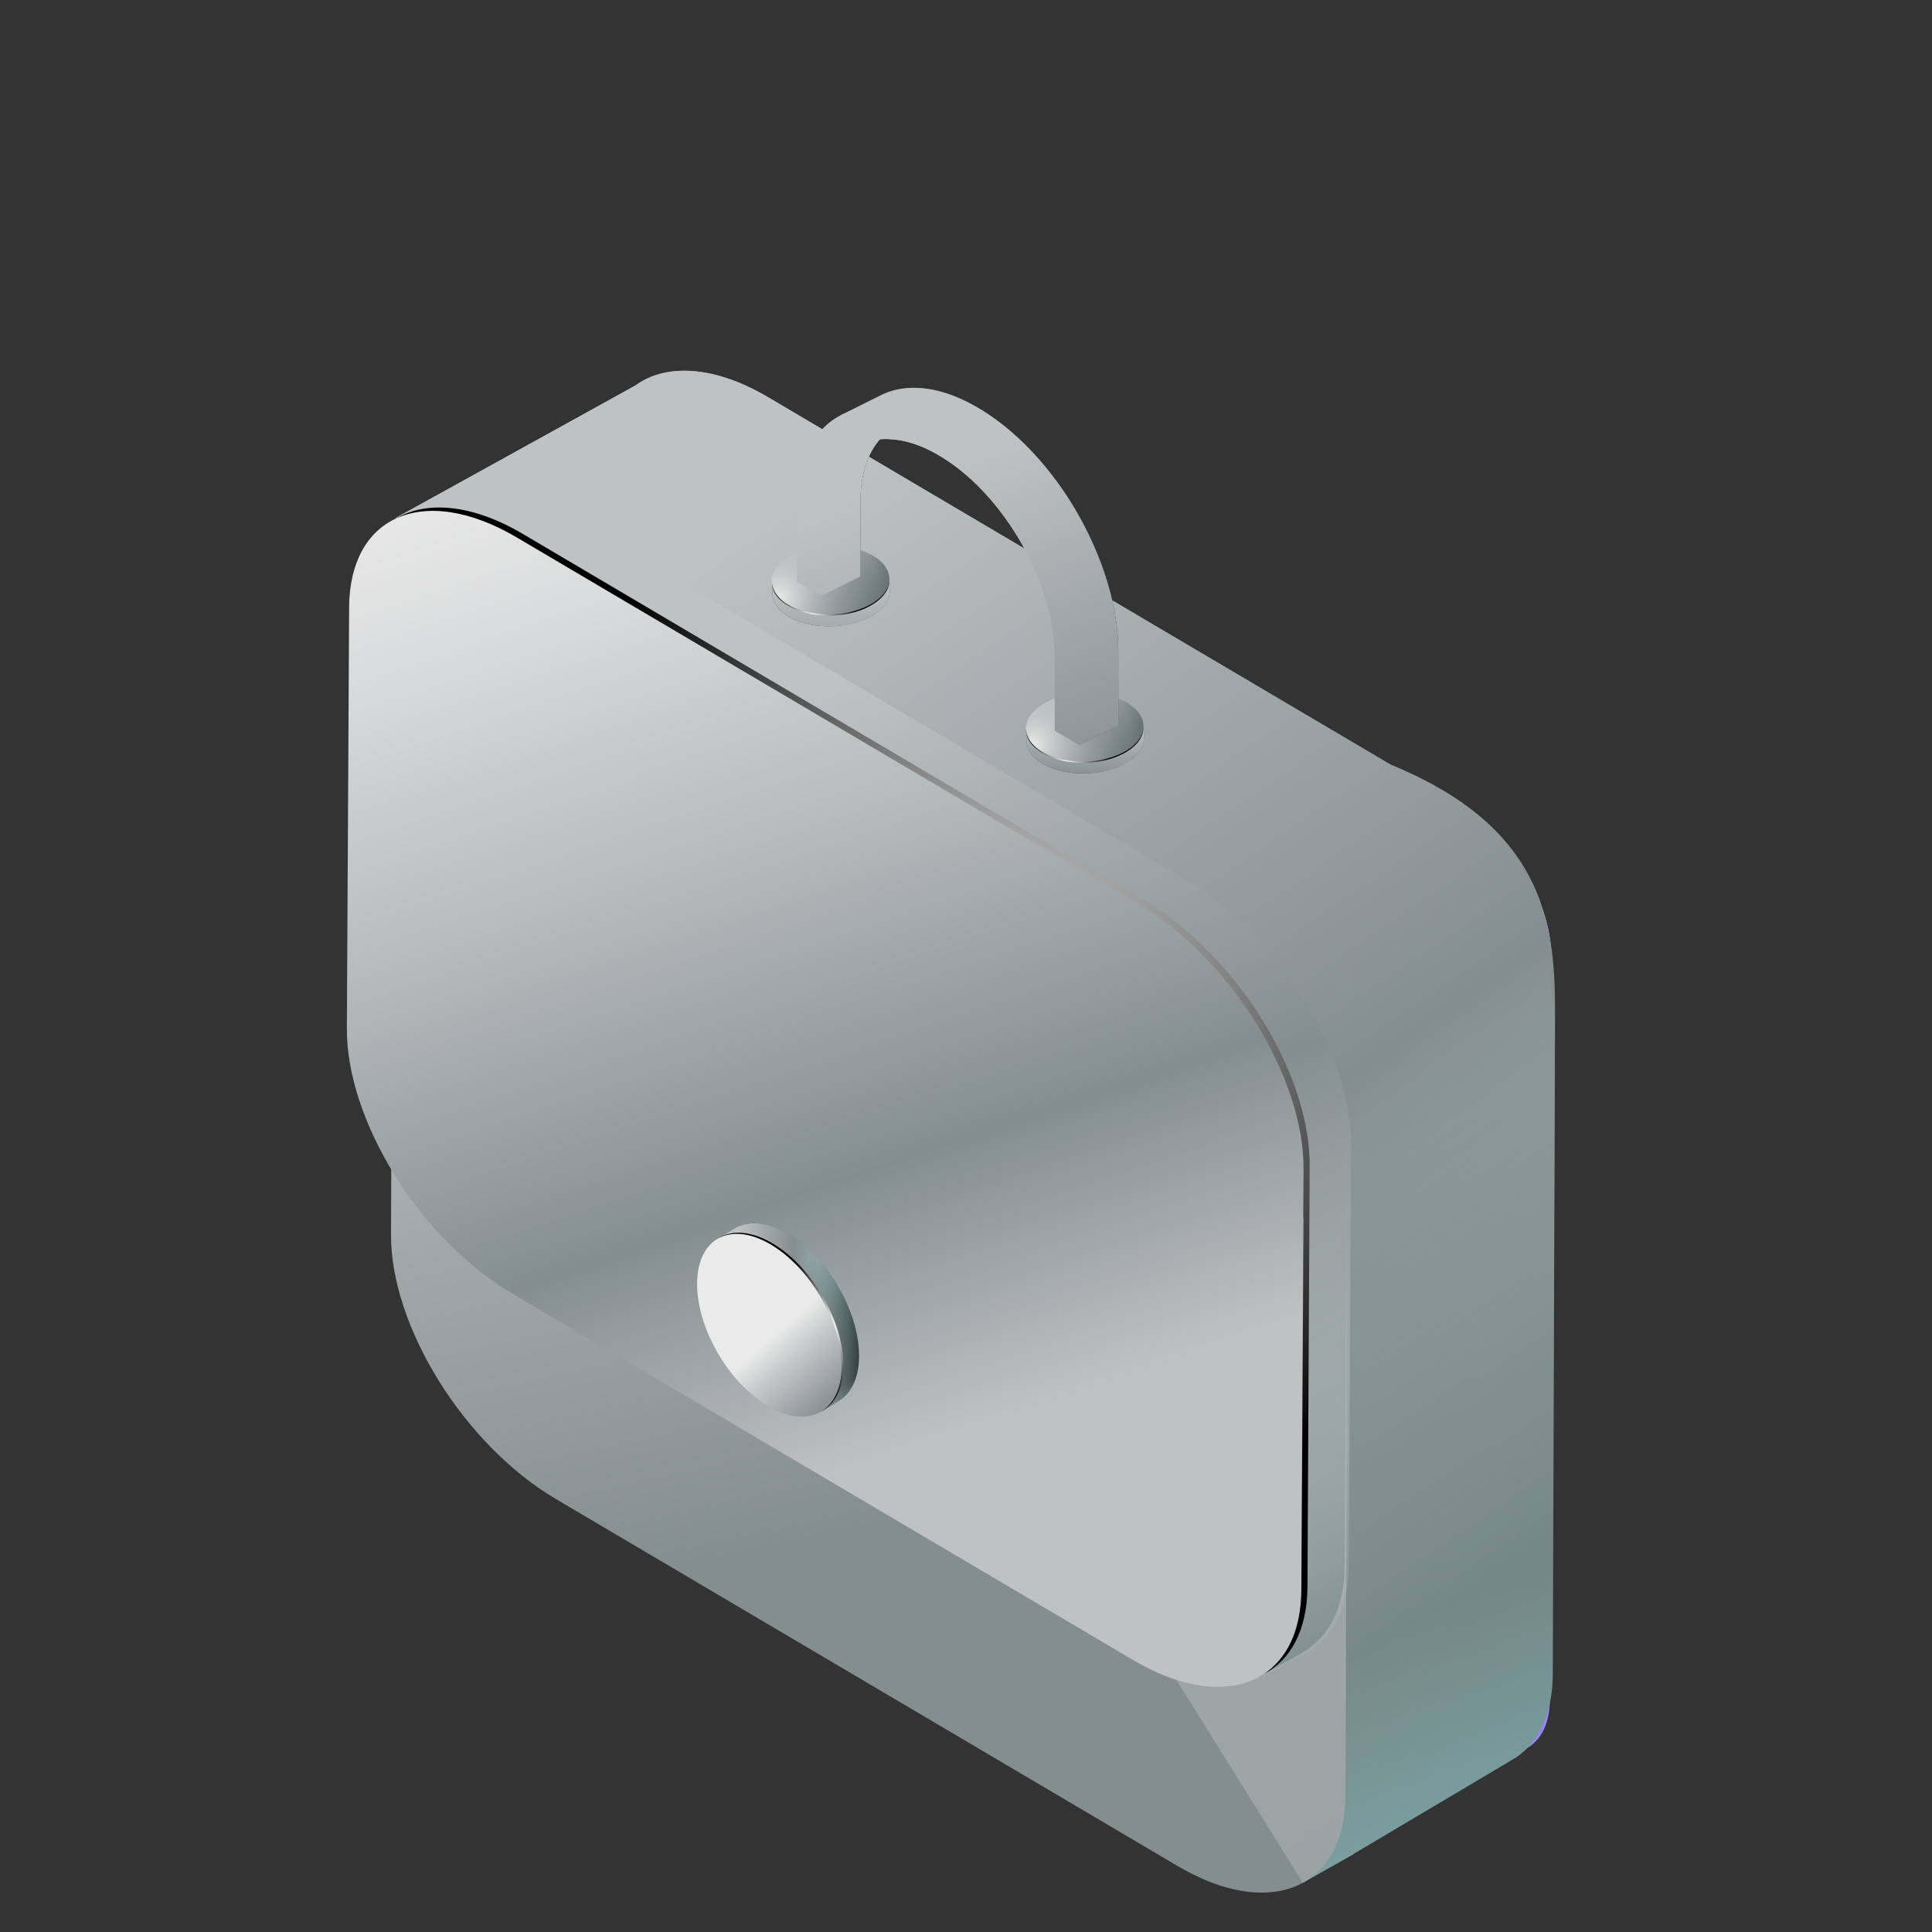 <svg xmlns="http://www.w3.org/2000/svg" width="201" height="201" fill="none" viewBox="0 0 201 201"><rect x="0" y="0" width="201" height="201" fill="#333333" stroke="none"/><mask id="mask0_19091_16145" width="98" height="142" x="63" y="48" maskUnits="userSpaceOnUse" style="mask-type:luminance"><path fill="#fff" d="m68.289 59.019 17.603-10.742h2.586l72.155 41.473-1.84 99.655-90.504-51.269-4.625-13.974 4.625-65.143Z"/></mask><g mask="url(#mask0_19091_16145)"><path fill="url(#paint0_linear_19091_16145)" d="M155.754 91.294c-.746-1.293-1.691-2.536-2.685-3.68-1.293-1.442-2.785-2.685-4.327-3.58l-69.37-41.125c-2.536-1.492-4.823-1.84-6.514-1.244v-.1L70.57 42.86v1.84l81.952 137.099h1.84v.697l1.641-.896c1.293-.944 2.039-2.486 2.088-4.724l.149-77.575c0-2.536-.895-5.37-2.486-8.006Z"/><path fill="url(#paint1_linear_19091_16145)" d="M155.754 91.294c-.746-1.293-1.691-2.536-2.685-3.68-1.293-1.442-2.785-2.685-4.327-3.58l-69.37-41.125c-2.536-1.492-4.823-1.84-6.514-1.244v-.1L70.57 42.86v1.84l81.952 137.099h1.84v.697l1.641-.896c1.293-.944 2.039-2.486 2.088-4.724l.149-77.575c0-2.536-.895-5.37-2.486-8.006Z" style="mix-blend-mode:color"/><path fill="url(#paint2_linear_19091_16145)" d="M155.754 91.294c-.746-1.293-1.691-2.536-2.685-3.68-1.293-1.442-2.785-2.685-4.327-3.58l-69.37-41.125c-2.536-1.492-4.823-1.84-6.514-1.244v-.1L70.57 42.86v1.84l81.952 137.099h1.84v.697l1.641-.896c1.293-.944 2.039-2.486 2.088-4.724l.149-77.575c0-2.536-.895-5.37-2.486-8.006Z"/><path fill="url(#paint3_linear_19091_16145)" d="M156.84 98.903c0-.498-.149-.995-.249-1.542 0-.199-.099-.348-.099-.547 0-.199-.099-.348-.149-.547 0-.15-.1-.298-.149-.497-.1-.249-.15-.498-.249-.746 0-.1-.099-.249-.149-.398-.05-.15-.1-.298-.199-.448-.05-.149-.1-.298-.199-.447-.099-.249-.249-.497-.348-.746-.1-.199-.199-.348-.298-.547-.05-.1-.15-.249-.199-.348a4.374 4.374 0 0 0-.299-.497c-.099-.1-.149-.249-.248-.398-.1-.2-.249-.348-.349-.547a1.03 1.03 0 0 0-.198-.299c-.249-.348-.448-.646-.697-.944-.099-.15-.248-.299-.397-.498-.15-.149-.249-.298-.398-.447-.149-.15-.249-.299-.398-.448l-.448-.447a10.774 10.774 0 0 0-1.79-1.592 11.29 11.29 0 0 0-.945-.696c-.298-.199-.646-.447-.994-.646l-.796-.448-7.409-4.376-61.066-36.252c-.1-.05-.199-.149-.348-.198-.1-.05-.2-.1-.348-.2-.15-.099-.299-.148-.498-.248-.099 0-.199-.1-.248-.1-.05 0-.15-.05-.2-.099-.297-.1-.596-.248-.844-.298-.1 0-.2-.05-.299-.1h-.149c-.15 0-.348-.1-.497-.1H72.75c-.149 0-.298 0-.447.1h-.348c-.05 0-.15 0-.2.05-.099 0-.148 0-.198.1-.05 0-.1 0-.2.099-1.64.746-2.684 2.486-2.684 5.072l-.15 77.576c0 5.321 4.178 12.183 9.499 15.316l69.32 41.075c1.741 1.044 3.431 1.542 4.873 1.542H153.359c.1 0 .149 0 .249-.05h.099c.1 0 .199-.05.299-.1a.376.376 0 0 0 .248-.099h.1c.099 0 .199-.1.248-.149.1-.05.199-.1.299-.199.049 0 .099-.1.199-.149l.049-.05.05-.05c.05 0 .1-.099.199-.149l.199-.199c.05-.05.099-.099.149-.199.1-.099.199-.248.298-.398.1-.149.199-.298.249-.447 0-.1.1-.149.1-.249.049-.149.149-.348.198-.497 0-.1.05-.199.1-.249 0-.149.05-.248.099-.398.05-.149.05-.248.1-.397v-.348c0-.299.05-.647.05-.995l.149-77.575v-.1c0-.348 0-.696-.05-1.044l-.199-.15Z"/><path fill="url(#paint4_linear_19091_16145)" d="M156.84 98.903c0-.498-.149-.995-.249-1.542 0-.199-.099-.348-.099-.547 0-.199-.099-.348-.149-.547 0-.15-.1-.298-.149-.497-.1-.249-.15-.498-.249-.746 0-.1-.099-.249-.149-.398-.05-.15-.1-.298-.199-.448-.05-.149-.1-.298-.199-.447-.099-.249-.249-.497-.348-.746-.1-.199-.199-.348-.298-.547-.05-.1-.15-.249-.199-.348a4.374 4.374 0 0 0-.299-.497c-.099-.1-.149-.249-.248-.398-.1-.2-.249-.348-.349-.547a1.03 1.03 0 0 0-.198-.299c-.249-.348-.448-.646-.697-.944-.099-.15-.248-.299-.397-.498-.15-.149-.249-.298-.398-.447-.149-.15-.249-.299-.398-.448l-.448-.447a10.774 10.774 0 0 0-1.79-1.592 11.29 11.29 0 0 0-.945-.696c-.298-.199-.646-.447-.994-.646l-.796-.448-7.409-4.376-61.066-36.252c-.1-.05-.199-.149-.348-.198-.1-.05-.2-.1-.348-.2-.15-.099-.299-.148-.498-.248-.099 0-.199-.1-.248-.1-.05 0-.15-.05-.2-.099-.297-.1-.596-.248-.844-.298-.1 0-.2-.05-.299-.1h-.149c-.15 0-.348-.1-.497-.1H72.75c-.149 0-.298 0-.447.1h-.348c-.05 0-.15 0-.2.05-.099 0-.148 0-.198.1-.05 0-.1 0-.2.099-1.64.746-2.684 2.486-2.684 5.072l-.15 77.576c0 5.321 4.178 12.183 9.499 15.316l69.32 41.075c1.741 1.044 3.431 1.542 4.873 1.542H153.359c.1 0 .149 0 .249-.05h.099c.1 0 .199-.05.299-.1a.376.376 0 0 0 .248-.099h.1c.099 0 .199-.1.248-.149.1-.05.199-.1.299-.199.049 0 .099-.1.199-.149l.049-.05.05-.05c.05 0 .1-.099.199-.149l.199-.199c.05-.05.099-.099.149-.199.1-.099.199-.248.298-.398.1-.149.199-.298.249-.447 0-.1.1-.149.1-.249.049-.149.149-.348.198-.497 0-.1.05-.199.1-.249 0-.149.05-.248.099-.398.05-.149.05-.248.1-.397v-.348c0-.299.05-.647.05-.995l.149-77.575v-.1c0-.348 0-.696-.05-1.044l-.199-.15Z"/><path fill="url(#paint5_linear_19091_16145)" d="M156.84 98.903c0-.498-.149-.995-.249-1.542 0-.199-.099-.348-.099-.547 0-.199-.099-.348-.149-.547 0-.15-.1-.298-.149-.497-.1-.249-.15-.498-.249-.746 0-.1-.099-.249-.149-.398-.05-.15-.1-.298-.199-.448-.05-.149-.1-.298-.199-.447-.099-.249-.249-.497-.348-.746-.1-.199-.199-.348-.298-.547-.05-.1-.15-.249-.199-.348a4.374 4.374 0 0 0-.299-.497c-.099-.1-.149-.249-.248-.398-.1-.2-.249-.348-.349-.547a1.03 1.03 0 0 0-.198-.299c-.249-.348-.448-.646-.697-.944-.099-.15-.248-.299-.397-.498-.15-.149-.249-.298-.398-.447-.149-.15-.249-.299-.398-.448l-.448-.447a10.774 10.774 0 0 0-1.79-1.592 11.29 11.29 0 0 0-.945-.696c-.298-.199-.646-.447-.994-.646l-.796-.448-7.409-4.376-61.066-36.252c-.1-.05-.199-.149-.348-.198-.1-.05-.2-.1-.348-.2-.15-.099-.299-.148-.498-.248-.099 0-.199-.1-.248-.1-.05 0-.15-.05-.2-.099-.297-.1-.596-.248-.844-.298-.1 0-.2-.05-.299-.1h-.149c-.15 0-.348-.1-.497-.1H72.75c-.149 0-.298 0-.447.1h-.348c-.05 0-.15 0-.2.05-.099 0-.148 0-.198.1-.05 0-.1 0-.2.099-1.64.746-2.684 2.486-2.684 5.072l-.15 77.576c0 5.321 4.178 12.183 9.499 15.316l69.32 41.125c1.741 1.044 3.431 1.541 4.873 1.541H153.359c.1 0 .149 0 .249-.049h.099c.1 0 .199-.05.299-.1a.38.38 0 0 0 .248-.099h.1c.099 0 .199-.1.248-.15.1-.049.199-.099.299-.198.049 0 .099-.1.199-.15l.049-.049.05-.05c.05 0 .1-.1.199-.149l.199-.199c.05-.05.099-.1.149-.199.1-.1.199-.249.298-.398.1-.149.199-.298.249-.447 0-.1.1-.15.1-.249.049-.149.149-.348.198-.497 0-.1.05-.199.1-.249 0-.149.05-.249.099-.398.05-.149.05-.248.1-.398v-.348c0-.298.05-.646.05-.994l.149-77.576v-.099c0-.348 0-.696-.05-1.044l-.199-.2Z"/><path fill="url(#paint6_linear_19091_16145)" d="M156.84 98.903c0-.498-.149-.995-.249-1.542 0-.199-.099-.348-.099-.547 0-.199-.099-.348-.149-.547 0-.15-.1-.298-.149-.497-.1-.249-.15-.498-.249-.746 0-.1-.099-.249-.149-.398-.05-.15-.1-.298-.199-.448-.05-.149-.1-.298-.199-.447-.099-.249-.249-.497-.348-.746-.1-.199-.199-.348-.298-.547-.05-.1-.15-.249-.199-.348a4.374 4.374 0 0 0-.299-.497c-.099-.1-.149-.249-.248-.398-.1-.2-.249-.348-.349-.547a1.03 1.03 0 0 0-.198-.299c-.249-.348-.448-.646-.697-.944-.099-.15-.248-.299-.397-.498-.15-.149-.249-.298-.398-.447-.149-.15-.249-.299-.398-.448l-.448-.447a10.774 10.774 0 0 0-1.79-1.592 11.29 11.29 0 0 0-.945-.696c-.298-.199-.646-.447-.994-.646l-.796-.448-7.409-4.376-61.066-36.252c-.1-.05-.199-.149-.348-.198-.1-.05-.2-.1-.348-.2-.15-.099-.299-.148-.498-.248-.099 0-.199-.1-.248-.1-.05 0-.15-.05-.2-.099-.297-.1-.596-.248-.844-.298-.1 0-.2-.05-.299-.1h-.149c-.15 0-.348-.1-.497-.1H72.75c-.149 0-.298 0-.447.1h-.348c-.05 0-.15 0-.2.05-.099 0-.148 0-.198.1-.05 0-.1 0-.2.099-1.64.746-2.684 2.486-2.684 5.072l-.15 77.576c0 5.321 4.178 12.183 9.499 15.316l69.32 41.075c1.741 1.044 3.431 1.542 4.873 1.542H153.359c.1 0 .149 0 .249-.05h.099c.1 0 .199-.05.299-.1a.376.376 0 0 0 .248-.099h.1c.099 0 .199-.1.248-.149.1-.05.199-.1.299-.199.049 0 .099-.1.199-.149l.049-.05.05-.05c.05 0 .1-.099.199-.149l.199-.199c.05-.05.099-.099.149-.199.1-.099.199-.248.298-.398.1-.149.199-.298.249-.447 0-.1.1-.149.1-.249.049-.149.149-.348.198-.497 0-.1.05-.199.1-.249 0-.149.05-.248.099-.398.05-.149.05-.248.1-.397v-.348c0-.299.05-.647.05-.995l.149-77.575v-.1c0-.348 0-.696-.05-1.044l-.199-.15Z"/><path fill="url(#paint7_radial_19091_16145)" d="M71.104 42.56c1.79-1.045 4.426-.846 7.36.894l60.718 36.053 7.409 4.376 1.144.647c5.271 3.132 9.548 9.995 9.498 15.316l-.149 77.575c0 2.437-.945 4.127-2.487 4.973 1.293-.895 2.089-2.487 2.139-4.774l.199-21.98v-4.923l-.1-50.672c.05-5.321-4.227-12.184-9.498-15.317l-.795-.447-7.41-4.376-61.066-36.252c-2.735-1.64-5.221-1.94-7.011-1.094h.05Z" style="mix-blend-mode:color-dodge"/><g style="mix-blend-mode:color"><path fill="#9883FF" d="M155.753 91.293c-.746-1.293-1.691-2.536-2.685-3.68-1.293-1.442-2.785-2.685-4.327-3.58l-69.32-41.125c-2.536-1.492-4.824-1.84-6.515-1.293v-.1L70.57 42.81c-1.343.895-2.138 2.536-2.138 4.774l-.15 77.575c-.049 5.321 4.178 12.183 9.499 15.316l69.32 41.125c1.741 1.044 3.432 1.542 4.874 1.542h1.143c.1 0 .15 0 .249-.05h.099c.1 0 .199-.05.299-.1.099 0 .149-.049.248-.099h.1c.099 0 .149-.1.249-.149.099 0 .149-.1.248-.149l1.442-.846c1.293-.945 2.039-2.486 2.089-4.724l.149-77.575c0-2.487-.895-5.371-2.486-8.007l-.05-.149Z"/></g></g><mask id="mask1_19091_16145" width="40" height="29" x="64" y="48" maskUnits="userSpaceOnUse" style="mask-type:luminance"><path fill="#fff" d="m68.232 58.92 17.704-10.643h2.536l14.669 16.808-27.797 11.438-6.664-2.685-4.227-13.178 3.78-1.74Z"/></mask><g mask="url(#mask1_19091_16145)"><path fill="url(#paint8_linear_19091_16145)" d="M74.154-39.395 5.332-75.199c-1.989-.994-3.78-1.044-5.122-.348l-1.541.995.646.348-.845 1.64L82.012 63.543l1.64.845 2.139-1.492c1.293-1.243 2.039-3.48 1.89-6.365l-4.377-80.46c-.099-1.79-.547-3.68-1.193-5.52-.547-1.441-1.194-2.834-2.039-4.127-1.64-2.585-3.73-4.724-5.967-5.867l.05.05Z"/><path fill="url(#paint9_linear_19091_16145)" d="M74.154-39.395 5.332-75.199c-1.989-.994-3.78-1.044-5.122-.348l-1.541.995.646.348-.845 1.64L82.012 63.543l1.64.845 2.139-1.492c1.293-1.243 2.039-3.48 1.89-6.365l-4.377-80.46c-.099-1.79-.547-3.68-1.193-5.52-.547-1.441-1.194-2.834-2.039-4.127-1.64-2.585-3.73-4.724-5.967-5.867l.05.05Z" style="mix-blend-mode:color"/><path fill="url(#paint10_linear_19091_16145)" d="M74.154-39.395 5.332-75.199c-1.989-.994-3.78-1.044-5.122-.348l-1.541.995.646.348-.845 1.64L82.012 63.543l1.64.845 2.139-1.492c1.293-1.293 2.039-3.48 1.89-6.365l-4.377-80.46c-.099-1.79-.547-3.68-1.193-5.52-.547-1.441-1.194-2.834-2.039-4.127-1.64-2.585-3.73-4.724-5.967-5.867l.05.05Z"/><path fill="url(#paint11_linear_19091_16145)" d="M72.959-38.55h-.1L4.036-74.354c-.299-.149-.597-.298-.895-.397-.1 0-.2-.05-.299-.1h-.05c-.149 0-.248-.1-.397-.1-.15 0-.249-.05-.398-.099h-.249c-.199 0-.348 0-.547-.05H.455c-.149 0-.348 0-.497.1-.1 0-.15 0-.249.05-.099 0-.149.05-.248.099-.05 0-.15.05-.2.1H-.887c-.049 0-.148.05-.198.099-.1.05-.2.1-.299.199-.1.05-.149.1-.248.149 0 0-.05 0-.1.05s-.149.1-.199.199l-.199.199-.05.05c-.049.049-.099.099-.148.198l-.1.1c-.05.1-.1.149-.199.248-.1.1-.1.2-.199.299-.05.1-.149.199-.199.348-.646 1.293-.994 2.984-.895 5.022L.455 12.82c.299 6.117 4.426 13.079 9.15 15.515L78.43 64.09c2.287 1.143 4.326 1.094 5.768 0 .05 0 .1-.1.15-.15.049 0 .099-.1.198-.149.05 0 .1-.1.15-.149.049 0 .099-.1.149-.15l.099-.099c.1-.1.199-.248.298-.397 0-.1.1-.15.15-.25 0-.098.099-.198.149-.297.1-.15.149-.349.248-.498v-.05c0-.05.05-.099.05-.198 0-.1.05-.2.1-.299v-.199c0-.149.099-.348.149-.497v-.15c0-.099 0-.198.05-.297.05-.299.099-.597.099-.896V57.525l-3.879-70.912-.448-8.603v-.895c-.05-.398-.099-.746-.149-1.144-.05-.398-.1-.796-.199-1.144a20.14 20.14 0 0 0-.596-2.337c-.05-.199-.1-.398-.2-.597-.049-.199-.148-.398-.198-.596a1.836 1.836 0 0 0-.249-.548c-.1-.198-.149-.397-.248-.547-.15-.348-.348-.746-.547-1.094l-.15-.298a5.417 5.417 0 0 0-.298-.547c-.05-.15-.15-.249-.249-.398-.099-.149-.198-.348-.298-.497-.05-.1-.15-.249-.249-.348-.1-.15-.198-.348-.348-.497a3.192 3.192 0 0 0-.497-.647c-.1-.1-.199-.248-.298-.348-.1-.1-.2-.249-.299-.348-.1-.1-.199-.199-.248-.298-.2-.2-.348-.398-.547-.597l-.348-.348-.398-.398c-.15-.15-.299-.249-.398-.348a7.147 7.147 0 0 0-1.243-.895c-.299-.2-.597-.398-.895-.547l.198-.299Z"/><path fill="url(#paint12_linear_19091_16145)" d="M72.959-38.55h-.1L4.036-74.354c-.299-.149-.597-.298-.895-.397-.1 0-.2-.05-.299-.1h-.05c-.149 0-.248-.1-.397-.1-.15 0-.249-.05-.398-.099h-.249c-.199 0-.348 0-.547-.05H.455c-.149 0-.348 0-.497.1-.1 0-.15 0-.249.05-.099 0-.149.05-.248.099-.05 0-.15.05-.2.1H-.887c-.049 0-.148.05-.198.099-.1.05-.2.1-.299.199-.1.05-.149.1-.248.149 0 0-.05 0-.1.05s-.149.1-.199.199l-.199.199-.05.05c-.049.049-.099.099-.148.198l-.1.1c-.05.1-.1.149-.199.248-.1.1-.1.2-.199.299-.05.1-.149.199-.199.348-.646 1.293-.994 2.984-.895 5.022L.455 12.82c.299 6.117 4.426 13.079 9.15 15.515L78.43 64.09c2.287 1.143 4.326 1.094 5.768 0 .05 0 .1-.1.15-.15.049 0 .099-.1.198-.149.05 0 .1-.1.15-.149.049 0 .099-.1.149-.15l.099-.099c.1-.1.199-.248.298-.397 0-.1.1-.15.15-.25 0-.098.099-.198.149-.297.1-.15.149-.349.248-.498v-.05c0-.05.05-.099.05-.198 0-.1.05-.2.1-.299v-.199c0-.149.099-.348.149-.497v-.15c0-.099 0-.198.05-.297.05-.299.099-.597.099-.896V57.525l-3.879-70.912-.448-8.603v-.895c-.05-.398-.099-.746-.149-1.144-.05-.398-.1-.796-.199-1.144a20.14 20.14 0 0 0-.596-2.337c-.05-.199-.1-.398-.2-.597-.049-.199-.148-.398-.198-.596a1.836 1.836 0 0 0-.249-.548c-.1-.198-.149-.397-.248-.547-.15-.348-.348-.746-.547-1.094l-.15-.298a5.417 5.417 0 0 0-.298-.547c-.05-.15-.15-.249-.249-.398-.099-.149-.198-.348-.298-.497-.05-.1-.15-.249-.249-.348-.1-.15-.198-.348-.348-.497a3.192 3.192 0 0 0-.497-.647c-.1-.1-.199-.248-.298-.348-.1-.1-.2-.249-.299-.348-.1-.1-.199-.199-.248-.298-.2-.2-.348-.398-.547-.597l-.348-.348-.398-.398c-.15-.15-.299-.249-.398-.348a7.147 7.147 0 0 0-1.243-.895c-.299-.2-.597-.398-.895-.547l.198-.299Z"/><path fill="url(#paint13_linear_19091_16145)" d="M72.959-38.55h-.1L4.036-74.354c-.299-.149-.597-.298-.895-.397-.1 0-.2-.05-.299-.1h-.05c-.149 0-.248-.1-.397-.1-.15 0-.249-.05-.398-.099h-.249c-.199 0-.348 0-.547-.05H.455c-.149 0-.348 0-.497.1-.1 0-.15 0-.249.05-.099 0-.149.05-.248.099-.05 0-.15.05-.2.1H-.887c-.049 0-.148.05-.198.099-.1.05-.2.1-.299.199-.1.05-.149.1-.248.149 0 0-.05 0-.1.05s-.149.1-.199.199l-.199.199-.05.05c-.049.049-.099.099-.148.198l-.1.1c-.05.1-.1.149-.199.248-.1.1-.1.2-.199.299-.05.1-.149.199-.199.348-.646 1.293-.994 2.984-.895 5.022L.455 12.82c.299 6.117 4.426 13.079 9.15 15.515L78.43 64.09c2.287 1.143 4.326 1.094 5.768 0 .05 0 .1-.1.15-.15.049 0 .099-.1.198-.149.05 0 .1-.1.15-.149.049 0 .099-.1.149-.15l.099-.099c.1-.1.199-.248.298-.397 0-.1.1-.15.15-.25 0-.098.099-.198.149-.297.1-.15.149-.349.248-.498v-.05c0-.05.05-.099.05-.198 0-.1.05-.2.1-.299v-.199c0-.149.099-.348.149-.497v-.15c0-.099 0-.198.05-.297.05-.299.099-.597.099-.896V57.475l-3.879-70.912-.448-8.603v-.895c-.05-.398-.099-.746-.149-1.144-.05-.398-.1-.796-.199-1.144a20.135 20.135 0 0 0-.596-2.337c-.05-.199-.1-.398-.2-.597-.049-.198-.148-.397-.198-.596a1.837 1.837 0 0 0-.249-.547c-.1-.2-.149-.398-.248-.547-.15-.348-.348-.746-.547-1.094l-.15-.299a5.427 5.427 0 0 0-.298-.547c-.05-.149-.15-.248-.249-.398-.099-.149-.198-.348-.298-.497a1.51 1.51 0 0 0-.249-.348c-.1-.15-.198-.348-.348-.497a3.192 3.192 0 0 0-.497-.647c-.1-.1-.199-.248-.298-.348-.1-.1-.2-.248-.299-.348-.1-.1-.199-.199-.248-.298-.2-.2-.348-.398-.547-.597l-.348-.348-.398-.398c-.15-.149-.299-.248-.398-.348a7.141 7.141 0 0 0-1.243-.895c-.299-.199-.597-.398-.895-.547l.198-.249Z"/><path fill="url(#paint14_linear_19091_16145)" d="M72.959-38.55h-.1L4.036-74.354c-.299-.149-.597-.298-.895-.397-.1 0-.2-.05-.299-.1h-.05c-.149 0-.248-.1-.397-.1-.15 0-.249-.05-.398-.099h-.249c-.199 0-.348 0-.547-.05H.455c-.149 0-.348 0-.497.1-.1 0-.15 0-.249.05-.099 0-.149.05-.248.099-.05 0-.15.05-.2.1H-.887c-.049 0-.148.05-.198.099-.1.05-.2.1-.299.199-.1.05-.149.1-.248.149 0 0-.05 0-.1.05s-.149.1-.199.199l-.199.199-.05.05c-.049.049-.099.099-.148.198l-.1.1c-.05.1-.1.149-.199.248-.1.1-.1.2-.199.299-.05.1-.149.199-.199.348-.646 1.293-.994 2.984-.895 5.022L.455 12.82c.299 6.117 4.426 13.079 9.15 15.515L78.43 64.09c2.287 1.143 4.326 1.094 5.768 0 .05 0 .1-.1.15-.15.049 0 .099-.1.198-.149.05 0 .1-.1.15-.149.049 0 .099-.1.149-.15l.099-.099c.1-.1.199-.248.298-.397 0-.1.1-.15.15-.25 0-.098.099-.198.149-.297.1-.15.149-.349.248-.498v-.05c0-.05.05-.099.05-.198 0-.1.05-.2.1-.299v-.199c0-.149.099-.348.149-.497v-.15c0-.099 0-.198.05-.297.05-.299.099-.597.099-.896V57.525l-3.879-70.912-.448-8.603v-.895c-.05-.398-.099-.746-.149-1.144-.05-.398-.1-.796-.199-1.144a20.14 20.14 0 0 0-.596-2.337c-.05-.199-.1-.398-.2-.597-.049-.199-.148-.398-.198-.596a1.836 1.836 0 0 0-.249-.548c-.1-.198-.149-.397-.248-.547-.15-.348-.348-.746-.547-1.094l-.15-.298a5.417 5.417 0 0 0-.298-.547c-.05-.15-.15-.249-.249-.398-.099-.149-.198-.348-.298-.497-.05-.1-.15-.249-.249-.348-.1-.15-.198-.348-.348-.497a3.192 3.192 0 0 0-.497-.647c-.1-.1-.199-.248-.298-.348-.1-.1-.2-.249-.299-.348-.1-.1-.199-.199-.248-.298-.2-.2-.348-.398-.547-.597l-.348-.348-.398-.398c-.15-.15-.299-.249-.398-.348a7.147 7.147 0 0 0-1.243-.895c-.299-.2-.597-.398-.895-.547l.198-.299Z"/><g style="mix-blend-mode:color"><path fill="#9883FF" d="M155.753 91.291c-.746-1.293-1.691-2.536-2.685-3.68-1.293-1.442-2.785-2.685-4.327-3.58l-69.32-41.125c-2.536-1.492-4.824-1.84-6.515-1.293v-.1l-2.337 1.294c-1.343.895-2.138 2.536-2.138 4.773l-.15 77.576c-.049 5.321 4.178 12.183 9.499 15.316l69.32 41.125c1.741 1.044 3.432 1.542 4.874 1.542h1.143c.1 0 .15 0 .249-.05h.099c.1 0 .199-.05.299-.1.099 0 .149-.049.248-.099h.1c.099 0 .149-.1.249-.149.099 0 .149-.1.248-.149l1.442-.846c1.293-.945 2.039-2.486 2.089-4.724l.149-77.575c0-2.487-.895-5.371-2.486-8.007l-.05-.149Z"/></g><path fill="url(#paint15_radial_19091_16145)" d="M84.2 64.04c1.74-1.094 2.785-3.531 2.586-6.913l-3.879-70.514-.447-8.603v-1.293c-.398-6.116-4.476-13.078-9.25-15.515L4.387-74.602c-2.188-1.094-4.127-1.044-5.52-.1 1.393-.745 3.183-.695 5.222.3l19.543 9.995 4.425 2.237 44.855 23.571c4.774 2.437 8.851 9.35 9.15 15.515v.895l.497 8.603 3.879 70.912c.15 3.183-.696 5.52-2.288 6.714h.05Z" style="mix-blend-mode:color-dodge"/></g><mask id="mask2_19091_16145" width="44" height="33" x="56" y="48" maskUnits="userSpaceOnUse" style="mask-type:luminance"><path fill="#fff" d="m60.73 60.533 19.778-11.889h2.833L99.73 67.422 68.674 80.2l-7.444-3-4.722-14.722 4.222-1.945Z"/></mask><g mask="url(#mask2_19091_16145)"><path fill="url(#paint16_linear_19091_16145)" d="m67.345-49.3-76.89-40c-2.222-1.111-4.222-1.167-5.722-.39l-1.722 1.112.723.389-.945 1.833L76.122 65.7l1.834.944 2.389-1.666c1.444-1.39 2.277-3.89 2.11-7.112l-4.888-89.889c-.111-2-.611-4.11-1.333-6.166-.612-1.611-1.334-3.167-2.278-4.611-1.834-2.89-4.167-5.278-6.667-6.556l.056.056Z"/><path fill="url(#paint17_linear_19091_16145)" d="m67.345-49.3-76.89-40c-2.222-1.111-4.222-1.167-5.722-.39l-1.722 1.112.723.389-.945 1.833L76.122 65.7l1.834.944 2.389-1.666c1.444-1.39 2.277-3.89 2.11-7.112l-4.888-89.889c-.111-2-.611-4.11-1.333-6.166-.612-1.611-1.334-3.167-2.278-4.611-1.834-2.89-4.167-5.278-6.667-6.556l.056.056Z" style="mix-blend-mode:color"/><path fill="url(#paint18_linear_19091_16145)" d="m67.345-49.3-76.89-40c-2.222-1.111-4.222-1.167-5.722-.39l-1.722 1.112.723.389-.945 1.833L76.122 65.7l1.834.944 2.389-1.666c1.444-1.445 2.277-3.89 2.11-7.112l-4.888-89.889c-.111-2-.611-4.11-1.333-6.166-.612-1.611-1.334-3.167-2.278-4.611-1.834-2.89-4.167-5.278-6.667-6.556l.056.056Z"/><path fill="url(#paint19_linear_19091_16145)" d="M66.01-48.356h-.112l-76.889-40c-.333-.167-.667-.334-1-.445-.11 0-.222-.055-.333-.11h-.056c-.166 0-.277-.112-.444-.112-.167 0-.278-.055-.445-.11h-.277c-.223 0-.39 0-.612-.056H-14.99c-.167 0-.389 0-.555.11-.112 0-.167 0-.278.056-.111 0-.167.056-.278.111a.421.421 0 0 0-.222.111h-.167a.422.422 0 0 0-.222.112 1.164 1.164 0 0 0-.333.222c-.111.055-.167.11-.278.166 0 0-.056 0-.111.056-.056.056-.167.111-.223.222l-.222.222-.055.056c-.056.056-.111.111-.167.222l-.111.111c-.056.111-.111.167-.222.278-.111.111-.111.222-.223.333-.055.112-.166.223-.222.39-.722 1.444-1.11 3.333-1 5.61l4.89 89.834c.332 6.833 4.944 14.61 10.221 17.333l76.89 39.945c2.555 1.277 4.833 1.222 6.444 0 .055 0 .11-.112.166-.167.056 0 .112-.111.223-.167.055 0 .11-.11.166-.166.056 0 .111-.112.167-.167l.111-.111c.111-.111.222-.278.333-.445 0-.11.112-.166.167-.277 0-.112.111-.223.167-.334.11-.166.166-.389.278-.555v-.056c0-.056.055-.111.055-.222s.056-.222.111-.334v-.222c0-.166.111-.389.167-.555v-.167c0-.111 0-.222.055-.333.056-.334.112-.667.112-1v-2.056l-4.334-79.222-.5-9.611v-1c-.055-.445-.11-.833-.166-1.278-.056-.444-.112-.889-.223-1.278a22.527 22.527 0 0 0-.666-2.61 3.138 3.138 0 0 0-.223-.668c-.055-.222-.166-.444-.222-.666a2.055 2.055 0 0 0-.278-.611c-.11-.223-.166-.445-.277-.611a12.502 12.502 0 0 0-.611-1.223l-.167-.333a6.065 6.065 0 0 0-.334-.611c-.055-.167-.166-.278-.277-.445-.111-.166-.222-.388-.334-.555a1.684 1.684 0 0 0-.277-.389c-.111-.167-.223-.389-.39-.556a3.57 3.57 0 0 0-.555-.722c-.11-.11-.222-.278-.333-.389-.111-.11-.222-.277-.334-.389-.11-.11-.222-.222-.277-.333-.222-.222-.39-.444-.611-.666l-.39-.39-.444-.444c-.166-.166-.333-.278-.444-.389a7.987 7.987 0 0 0-1.389-1c-.333-.222-.667-.444-1-.61l.222-.334Z"/><path fill="url(#paint20_linear_19091_16145)" d="M66.01-48.356h-.112l-76.889-40c-.333-.167-.667-.334-1-.445-.11 0-.222-.055-.333-.11h-.056c-.166 0-.277-.112-.444-.112-.167 0-.278-.055-.445-.11h-.277c-.223 0-.39 0-.612-.056H-14.99c-.167 0-.389 0-.555.11-.112 0-.167 0-.278.056-.111 0-.167.056-.278.111a.421.421 0 0 0-.222.111h-.167a.422.422 0 0 0-.222.112 1.164 1.164 0 0 0-.333.222c-.111.055-.167.11-.278.166 0 0-.056 0-.111.056-.056.056-.167.111-.223.222l-.222.222-.055.056c-.056.056-.111.111-.167.222l-.111.111c-.056.111-.111.167-.222.278-.111.111-.111.222-.223.333-.055.112-.166.223-.222.39-.722 1.444-1.11 3.333-1 5.61l4.89 89.834c.332 6.833 4.944 14.61 10.221 17.333l76.89 39.945c2.555 1.277 4.833 1.222 6.444 0 .055 0 .11-.112.166-.167.056 0 .112-.111.223-.167.055 0 .11-.11.166-.166.056 0 .111-.112.167-.167l.111-.111c.111-.111.222-.278.333-.445 0-.11.112-.166.167-.277 0-.112.111-.223.167-.334.11-.166.166-.389.278-.555v-.056c0-.056.055-.111.055-.222s.056-.222.111-.334v-.222c0-.166.111-.389.167-.555v-.167c0-.111 0-.222.055-.333.056-.334.112-.667.112-1v-2.056l-4.334-79.222-.5-9.611v-1c-.055-.445-.11-.833-.166-1.278-.056-.444-.112-.889-.223-1.278a22.527 22.527 0 0 0-.666-2.61 3.138 3.138 0 0 0-.223-.668c-.055-.222-.166-.444-.222-.666a2.055 2.055 0 0 0-.278-.611c-.11-.223-.166-.445-.277-.611a12.502 12.502 0 0 0-.611-1.223l-.167-.333a6.065 6.065 0 0 0-.334-.611c-.055-.167-.166-.278-.277-.445-.111-.166-.222-.388-.334-.555a1.684 1.684 0 0 0-.277-.389c-.111-.167-.223-.389-.39-.556a3.57 3.57 0 0 0-.555-.722c-.11-.11-.222-.278-.333-.389-.111-.11-.222-.277-.334-.389-.11-.11-.222-.222-.277-.333-.222-.222-.39-.444-.611-.666l-.39-.39-.444-.444c-.166-.166-.333-.278-.444-.389a7.987 7.987 0 0 0-1.389-1c-.333-.222-.667-.444-1-.61l.222-.334Z"/><path fill="url(#paint21_linear_19091_16145)" d="M66.01-48.356h-.112l-76.889-40c-.333-.167-.667-.334-1-.445-.11 0-.222-.055-.333-.11h-.056c-.166 0-.277-.112-.444-.112-.167 0-.278-.055-.445-.11h-.277c-.223 0-.39 0-.612-.056H-14.99c-.167 0-.389 0-.555.11-.112 0-.167 0-.278.056-.111 0-.167.056-.278.111a.421.421 0 0 0-.222.111h-.167a.422.422 0 0 0-.222.112 1.164 1.164 0 0 0-.333.222c-.111.055-.167.11-.278.166 0 0-.056 0-.111.056-.056.056-.167.111-.223.222l-.222.222-.055.056c-.056.056-.111.111-.167.222l-.111.111c-.056.111-.111.167-.222.278-.111.111-.111.222-.223.333-.055.112-.166.223-.222.39-.722 1.444-1.11 3.333-1 5.61l4.89 89.834c.332 6.833 4.944 14.61 10.221 17.333l76.89 39.945c2.555 1.277 4.833 1.222 6.444 0 .055 0 .11-.112.166-.167.056 0 .112-.111.223-.167.055 0 .11-.11.166-.166.056 0 .111-.112.167-.167l.111-.111c.111-.111.222-.278.333-.445 0-.11.112-.166.167-.277 0-.112.111-.223.167-.334.11-.166.166-.389.278-.555v-.056c0-.056.055-.111.055-.222s.056-.222.111-.334v-.222c0-.166.111-.389.167-.555v-.167c0-.111 0-.222.055-.333.056-.334.112-.667.112-1v-2.111l-4.334-79.223-.5-9.61v-1c-.055-.445-.11-.834-.166-1.279-.056-.444-.112-.888-.223-1.277a22.522 22.522 0 0 0-.666-2.611 3.134 3.134 0 0 0-.223-.667c-.055-.222-.166-.445-.222-.667a2.056 2.056 0 0 0-.278-.61c-.11-.223-.166-.445-.277-.612a12.5 12.5 0 0 0-.611-1.222l-.167-.334a6.065 6.065 0 0 0-.334-.61c-.055-.167-.166-.278-.277-.445-.111-.167-.222-.389-.334-.556a1.686 1.686 0 0 0-.277-.389c-.111-.166-.223-.388-.39-.555a3.567 3.567 0 0 0-.555-.722c-.11-.111-.222-.278-.333-.39-.111-.11-.222-.277-.334-.388-.11-.111-.222-.222-.277-.333-.222-.223-.39-.445-.611-.667l-.39-.389-.444-.444c-.166-.167-.333-.278-.444-.39a7.981 7.981 0 0 0-1.389-1c-.333-.221-.667-.444-1-.61l.222-.278Z"/><path fill="url(#paint22_linear_19091_16145)" d="M66.01-48.356h-.112l-76.889-40c-.333-.167-.667-.334-1-.445-.11 0-.222-.055-.333-.11h-.056c-.166 0-.277-.112-.444-.112-.167 0-.278-.055-.445-.11h-.277c-.223 0-.39 0-.612-.056H-14.99c-.167 0-.389 0-.555.11-.112 0-.167 0-.278.056-.111 0-.167.056-.278.111a.421.421 0 0 0-.222.111h-.167a.422.422 0 0 0-.222.112 1.164 1.164 0 0 0-.333.222c-.111.055-.167.11-.278.166 0 0-.056 0-.111.056-.056.056-.167.111-.223.222l-.222.222-.055.056c-.056.056-.111.111-.167.222l-.111.111c-.056.111-.111.167-.222.278-.111.111-.111.222-.223.333-.055.112-.166.223-.222.39-.722 1.444-1.11 3.333-1 5.61l4.89 89.834c.332 6.833 4.944 14.61 10.221 17.333l76.89 39.945c2.555 1.277 4.833 1.222 6.444 0 .055 0 .11-.112.166-.167.056 0 .112-.111.223-.167.055 0 .11-.11.166-.166.056 0 .111-.112.167-.167l.111-.111c.111-.111.222-.278.333-.445 0-.11.112-.166.167-.277 0-.112.111-.223.167-.334.11-.166.166-.389.278-.555v-.056c0-.056.055-.111.055-.222s.056-.222.111-.334v-.222c0-.166.111-.389.167-.555v-.167c0-.111 0-.222.055-.333.056-.334.112-.667.112-1v-2.056l-4.334-79.222-.5-9.611v-1c-.055-.445-.11-.833-.166-1.278-.056-.444-.112-.889-.223-1.278a22.527 22.527 0 0 0-.666-2.61 3.138 3.138 0 0 0-.223-.668c-.055-.222-.166-.444-.222-.666a2.055 2.055 0 0 0-.278-.611c-.11-.223-.166-.445-.277-.611a12.502 12.502 0 0 0-.611-1.223l-.167-.333a6.065 6.065 0 0 0-.334-.611c-.055-.167-.166-.278-.277-.445-.111-.166-.222-.388-.334-.555a1.684 1.684 0 0 0-.277-.389c-.111-.167-.223-.389-.39-.556a3.57 3.57 0 0 0-.555-.722c-.11-.11-.222-.278-.333-.389-.111-.11-.222-.277-.334-.389-.11-.11-.222-.222-.277-.333-.222-.222-.39-.444-.611-.666l-.39-.39-.444-.444c-.166-.166-.333-.278-.444-.389a7.987 7.987 0 0 0-1.389-1c-.333-.222-.667-.444-1-.61l.222-.334Z"/><g style="mix-blend-mode:color"><path fill="#9883FF" d="M158.512 96.7c-.834-1.444-1.889-2.833-3-4.11-1.445-1.612-3.111-3-4.834-4L73.234 42.644c-2.833-1.667-5.389-2.056-7.278-1.445v-.11l-2.61 1.444c-1.5 1-2.39 2.833-2.39 5.333l-.167 86.667c-.055 5.944 4.667 13.611 10.612 17.111l77.444 45.944c1.945 1.167 3.833 1.722 5.445 1.722h1.277c.111 0 .167 0 .278-.055h.111c.111 0 .222-.056.334-.111.111 0 .166-.056.277-.111h.111c.112 0 .167-.111.278-.167.111 0 .167-.111.278-.167l1.611-.944c1.445-1.056 2.278-2.778 2.333-5.278l.167-86.667c0-2.777-1-6-2.778-8.944l-.055-.167Z"/></g><path fill="url(#paint23_radial_19091_16145)" d="M78.568 66.256c1.944-1.222 3.11-3.945 2.889-7.723l-4.334-78.777-.5-9.611V-31.3c-.444-6.833-5-14.61-10.333-17.333l-76.889-40c-2.444-1.222-4.611-1.167-6.167-.111 1.556-.834 3.556-.778 5.834.333L10.9-77.244l4.944 2.5 50.112 26.333c5.333 2.722 9.889 10.444 10.222 17.333v1l.555 9.611 4.334 79.223c.166 3.555-.778 6.166-2.556 7.5h.056Z" style="mix-blend-mode:color-dodge"/></g><mask id="mask3_19091_16145" width="98" height="142" x="66" y="48" maskUnits="userSpaceOnUse" style="mask-type:luminance"><path fill="#fff" d="m71.39 58.976 17.604-10.742h2.586l72.155 41.473-1.84 99.655-90.505-51.269-4.624-13.974 4.624-65.143Z"/></mask><g mask="url(#mask3_19091_16145)"><path fill="url(#paint24_linear_19091_16145)" d="M158.856 91.247c-.746-1.293-1.691-2.536-2.686-3.68-1.293-1.442-2.784-2.685-4.326-3.58l-69.37-41.125c-2.536-1.492-4.824-1.84-6.515-1.244v-.099l-2.287 1.293v1.84l81.951 137.1h1.84v.696l1.641-.895c1.293-.945 2.039-2.487 2.089-4.725l.149-77.575c0-2.536-.895-5.37-2.486-8.006Z"/><path fill="url(#paint25_linear_19091_16145)" d="M158.856 91.247c-.746-1.293-1.691-2.536-2.686-3.68-1.293-1.442-2.784-2.685-4.326-3.58l-69.37-41.125c-2.536-1.492-4.824-1.84-6.515-1.244v-.099l-2.287 1.293v1.84l81.951 137.1h1.84v.696l1.641-.895c1.293-.945 2.039-2.487 2.089-4.725l.149-77.575c0-2.536-.895-5.37-2.486-8.006Z" style="mix-blend-mode:color"/><path fill="url(#paint26_linear_19091_16145)" d="M158.856 91.247c-.746-1.293-1.691-2.536-2.686-3.68-1.293-1.442-2.784-2.685-4.326-3.58l-69.37-41.125c-2.536-1.492-4.824-1.84-6.515-1.244v-.099l-2.287 1.293v1.84l81.951 137.1h1.84v.696l1.641-.895c1.293-.945 2.039-2.487 2.089-4.725l.149-77.575c0-2.536-.895-5.37-2.486-8.006Z"/><path fill="url(#paint27_linear_19091_16145)" d="M159.942 98.856c0-.497-.15-.995-.249-1.542 0-.199-.099-.348-.099-.547 0-.199-.1-.348-.15-.547 0-.149-.099-.298-.149-.497-.099-.249-.149-.497-.248-.746 0-.1-.1-.249-.15-.398a1.723 1.723 0 0 0-.199-.447 1.753 1.753 0 0 0-.198-.448c-.1-.249-.249-.497-.349-.746-.099-.199-.198-.348-.298-.547-.05-.1-.149-.249-.199-.348-.099-.199-.199-.348-.298-.497-.1-.1-.149-.249-.249-.398-.099-.199-.248-.348-.348-.547-.05-.1-.099-.199-.199-.298-.248-.349-.447-.647-.696-.945-.099-.15-.249-.299-.398-.498-.149-.149-.249-.298-.398-.447-.149-.15-.248-.298-.398-.448l-.447-.447a10.823 10.823 0 0 0-1.79-1.591 11.653 11.653 0 0 0-.945-.697c-.298-.199-.647-.447-.995-.646l-.795-.448-7.41-4.376L81.222 43.51c-.099-.05-.198-.15-.348-.2-.1-.049-.198-.099-.348-.198-.149-.1-.298-.15-.497-.249-.1 0-.199-.1-.249-.1-.05 0-.149-.049-.198-.099-.299-.1-.597-.248-.846-.298-.1 0-.199-.05-.298-.1h-.15c-.149 0-.348-.099-.497-.099h-1.939c-.15 0-.299 0-.448.1h-.348c-.05 0-.149 0-.199.05-.1 0-.149 0-.199.099-.05 0-.1 0-.198.1-1.641.745-2.686 2.486-2.686 5.071l-.149 77.576c0 5.321 4.177 12.183 9.498 15.316l69.321 41.075c1.74 1.044 3.431 1.542 4.873 1.542h1.144c.099 0 .149 0 .248-.05h.1c.099 0 .199-.05.298-.099.1 0 .199-.05.249-.1h.099c.1 0 .199-.099.249-.149.099-.05.199-.1.298-.199.05 0 .1-.1.199-.149l.05-.05.05-.05c.049 0 .099-.099.199-.149l.198-.199c.05-.05.1-.099.15-.199.099-.099.199-.248.298-.398.099-.149.199-.298.249-.447 0-.1.099-.149.099-.249.05-.149.149-.348.199-.497 0-.099.05-.199.099-.249 0-.149.05-.248.1-.397.05-.15.05-.249.099-.398v-.348c0-.299.05-.647.05-.995l.149-77.575v-.1c0-.348 0-.696-.049-1.044l-.199-.15Z"/><path fill="url(#paint28_linear_19091_16145)" d="M159.942 98.856c0-.497-.15-.995-.249-1.542 0-.199-.099-.348-.099-.547 0-.199-.1-.348-.15-.547 0-.149-.099-.298-.149-.497-.099-.249-.149-.497-.248-.746 0-.1-.1-.249-.15-.398a1.723 1.723 0 0 0-.199-.447 1.753 1.753 0 0 0-.198-.448c-.1-.249-.249-.497-.349-.746-.099-.199-.198-.348-.298-.547-.05-.1-.149-.249-.199-.348-.099-.199-.199-.348-.298-.497-.1-.1-.149-.249-.249-.398-.099-.199-.248-.348-.348-.547-.05-.1-.099-.199-.199-.298-.248-.349-.447-.647-.696-.945-.099-.15-.249-.299-.398-.498-.149-.149-.249-.298-.398-.447-.149-.15-.248-.298-.398-.448l-.447-.447a10.823 10.823 0 0 0-1.79-1.591 11.653 11.653 0 0 0-.945-.697c-.298-.199-.647-.447-.995-.646l-.795-.448-7.41-4.376L81.222 43.51c-.099-.05-.198-.15-.348-.2-.1-.049-.198-.099-.348-.198-.149-.1-.298-.15-.497-.249-.1 0-.199-.1-.249-.1-.05 0-.149-.049-.198-.099-.299-.1-.597-.248-.846-.298-.1 0-.199-.05-.298-.1h-.15c-.149 0-.348-.099-.497-.099h-1.939c-.15 0-.299 0-.448.1h-.348c-.05 0-.149 0-.199.05-.1 0-.149 0-.199.099-.05 0-.1 0-.198.1-1.641.745-2.686 2.486-2.686 5.071l-.149 77.576c0 5.321 4.177 12.183 9.498 15.316l69.321 41.075c1.74 1.044 3.431 1.542 4.873 1.542h1.144c.099 0 .149 0 .248-.05h.1c.099 0 .199-.05.298-.099.1 0 .199-.05.249-.1h.099c.1 0 .199-.099.249-.149.099-.05.199-.1.298-.199.05 0 .1-.1.199-.149l.05-.05.05-.05c.049 0 .099-.099.199-.149l.198-.199c.05-.05.1-.099.15-.199.099-.099.199-.248.298-.398.099-.149.199-.298.249-.447 0-.1.099-.149.099-.249.05-.149.149-.348.199-.497 0-.099.05-.199.099-.249 0-.149.05-.248.1-.397.05-.15.05-.249.099-.398v-.348c0-.299.05-.647.05-.995l.149-77.575v-.1c0-.348 0-.696-.049-1.044l-.199-.15Z"/><path fill="url(#paint29_linear_19091_16145)" d="M159.942 98.856c0-.497-.15-.995-.249-1.542 0-.199-.099-.348-.099-.547 0-.199-.1-.348-.15-.547 0-.149-.099-.298-.149-.497-.099-.249-.149-.497-.248-.746 0-.1-.1-.249-.15-.398a1.723 1.723 0 0 0-.199-.447 1.751 1.751 0 0 0-.198-.448c-.1-.249-.249-.497-.349-.746-.099-.199-.198-.348-.298-.547-.05-.1-.149-.249-.199-.348-.099-.199-.199-.348-.298-.497-.1-.1-.149-.249-.249-.398-.099-.199-.248-.348-.348-.547-.05-.1-.099-.199-.199-.298-.248-.349-.447-.647-.696-.945-.099-.15-.249-.299-.398-.498-.149-.149-.249-.298-.398-.447-.149-.15-.248-.298-.398-.448l-.447-.447a10.823 10.823 0 0 0-1.79-1.591 11.653 11.653 0 0 0-.945-.697c-.298-.199-.647-.447-.995-.646l-.795-.448-7.41-4.376L81.222 43.51c-.099-.05-.198-.15-.348-.2-.1-.049-.198-.099-.348-.198-.149-.1-.298-.15-.497-.249-.1 0-.199-.1-.249-.1-.05 0-.149-.049-.198-.099-.299-.1-.597-.248-.846-.298-.1 0-.199-.05-.298-.1h-.15c-.149 0-.348-.099-.497-.099h-1.939c-.15 0-.299 0-.448.1h-.348c-.05 0-.149 0-.199.05-.1 0-.149 0-.199.099-.05 0-.1 0-.198.1-1.641.745-2.686 2.486-2.686 5.071l-.149 77.576c0 5.321 4.177 12.183 9.498 15.316l69.321 41.125c1.74 1.044 3.431 1.541 4.873 1.541h1.144c.099 0 .149 0 .248-.049h.1c.099 0 .199-.05.298-.1.1 0 .199-.049.249-.099h.099c.1 0 .199-.1.249-.149.099-.05.199-.1.298-.199.05 0 .1-.1.199-.15l.05-.049.05-.05c.049 0 .099-.099.199-.149l.198-.199c.05-.05.1-.099.15-.199.099-.099.199-.249.298-.398.099-.149.199-.298.249-.447 0-.1.099-.15.099-.249.05-.149.149-.348.199-.497 0-.1.05-.199.099-.249 0-.149.05-.249.1-.398.05-.149.05-.248.099-.398v-.348c0-.298.05-.646.05-.994l.149-77.576v-.099c0-.348 0-.696-.049-1.044l-.199-.2Z"/><path fill="url(#paint30_linear_19091_16145)" d="M159.942 98.856c0-.497-.15-.995-.249-1.542 0-.199-.099-.348-.099-.547 0-.199-.1-.348-.15-.547 0-.149-.099-.298-.149-.497-.099-.249-.149-.497-.248-.746 0-.1-.1-.249-.15-.398a1.723 1.723 0 0 0-.199-.447 1.753 1.753 0 0 0-.198-.448c-.1-.249-.249-.497-.349-.746-.099-.199-.198-.348-.298-.547-.05-.1-.149-.249-.199-.348-.099-.199-.199-.348-.298-.497-.1-.1-.149-.249-.249-.398-.099-.199-.248-.348-.348-.547-.05-.1-.099-.199-.199-.298-.248-.349-.447-.647-.696-.945-.099-.15-.249-.299-.398-.498-.149-.149-.249-.298-.398-.447-.149-.15-.248-.298-.398-.448l-.447-.447a10.823 10.823 0 0 0-1.79-1.591 11.653 11.653 0 0 0-.945-.697c-.298-.199-.647-.447-.995-.646l-.795-.448-7.41-4.376L81.222 43.51c-.099-.05-.198-.15-.348-.2-.1-.049-.198-.099-.348-.198-.149-.1-.298-.15-.497-.249-.1 0-.199-.1-.249-.1-.05 0-.149-.049-.198-.099-.299-.1-.597-.248-.846-.298-.1 0-.199-.05-.298-.1h-.15c-.149 0-.348-.099-.497-.099h-1.939c-.15 0-.299 0-.448.1h-.348c-.05 0-.149 0-.199.05-.1 0-.149 0-.199.099-.05 0-.1 0-.198.1-1.641.745-2.686 2.486-2.686 5.071l-.149 77.576c0 5.321 4.177 12.183 9.498 15.316l69.321 41.075c1.74 1.044 3.431 1.542 4.873 1.542h1.144c.099 0 .149 0 .248-.05h.1c.099 0 .199-.05.298-.099.1 0 .199-.05.249-.1h.099c.1 0 .199-.099.249-.149.099-.05.199-.1.298-.199.05 0 .1-.1.199-.149l.05-.05.05-.05c.049 0 .099-.099.199-.149l.198-.199c.05-.05.1-.099.15-.199.099-.099.199-.248.298-.398.099-.149.199-.298.249-.447 0-.1.099-.149.099-.249.05-.149.149-.348.199-.497 0-.099.05-.199.099-.249 0-.149.05-.248.1-.397.05-.15.05-.249.099-.398v-.348c0-.299.05-.647.05-.995l.149-77.575v-.1c0-.348 0-.696-.049-1.044l-.199-.15Z"/><path fill="url(#paint31_radial_19091_16145)" d="M74.206 42.512c1.79-1.044 4.426-.845 7.36.895l60.717 36.053 7.41 4.376 1.144.647c5.271 3.132 9.547 9.995 9.498 15.316l-.15 77.575c0 2.437-.944 4.128-2.486 4.973 1.293-.895 2.089-2.486 2.138-4.774l.199-21.98v-4.923l-.099-50.672c.049-5.321-4.227-12.184-9.498-15.317l-.796-.447-7.409-4.376-61.066-36.252c-2.735-1.64-5.222-1.94-7.012-1.094h.05Z" style="mix-blend-mode:color-dodge"/><g style="mix-blend-mode:color"><path fill="#9883FF" d="M158.854 91.248c-.745-1.293-1.69-2.536-2.685-3.68-1.293-1.442-2.785-2.685-4.326-3.58l-69.32-41.125c-2.537-1.492-4.824-1.84-6.515-1.293v-.1l-2.337 1.294c-1.343.895-2.139 2.536-2.139 4.773l-.149 77.576c-.05 5.321 4.177 12.183 9.498 15.316l69.321 41.125c1.74 1.044 3.431 1.542 4.873 1.542h1.144c.099 0 .149 0 .249-.05h.099c.099 0 .199-.05.298-.1.1 0 .15-.049.249-.099h.099c.1 0 .15-.099.249-.149.1 0 .149-.1.249-.149l1.442-.846c1.293-.945 2.039-2.486 2.088-4.724l.15-77.575c0-2.487-.895-5.37-2.487-8.007l-.05-.149Z"/></g></g><mask id="mask4_19091_16145" width="40" height="29" x="67" y="48" maskUnits="userSpaceOnUse" style="mask-type:luminance"><path fill="#fff" d="m71.334 58.876 17.703-10.642h2.536l14.67 16.808L78.445 76.48l-6.663-2.686-4.227-13.177 3.779-1.74Z"/></mask><g mask="url(#mask4_19091_16145)"><path fill="url(#paint32_linear_19091_16145)" d="M77.256-39.436 8.433-75.24c-1.99-.994-3.78-1.044-5.122-.348l-1.542.995.647.348-.846 1.64L85.113 63.502l1.641.845 2.138-1.492c1.293-1.243 2.04-3.48 1.89-6.365l-4.376-80.46c-.1-1.79-.547-3.68-1.194-5.52-.547-1.441-1.193-2.834-2.038-4.127-1.641-2.585-3.73-4.724-5.968-5.867l.05.05Z"/><path fill="url(#paint33_linear_19091_16145)" d="M77.256-39.436 8.433-75.24c-1.99-.994-3.78-1.044-5.122-.348l-1.542.995.647.348-.846 1.64L85.113 63.502l1.641.845 2.138-1.492c1.293-1.243 2.04-3.48 1.89-6.365l-4.376-80.46c-.1-1.79-.547-3.68-1.194-5.52-.547-1.441-1.193-2.834-2.038-4.127-1.641-2.585-3.73-4.724-5.968-5.867l.05.05Z" style="mix-blend-mode:color"/><path fill="url(#paint34_linear_19091_16145)" d="M77.256-39.436 8.433-75.24c-1.99-.994-3.78-1.044-5.122-.348l-1.542.995.647.348-.846 1.64L85.113 63.502l1.641.845 2.138-1.492c1.293-1.292 2.04-3.48 1.89-6.365l-4.376-80.46c-.1-1.79-.547-3.68-1.194-5.52-.547-1.441-1.193-2.834-2.038-4.127-1.641-2.585-3.73-4.724-5.968-5.867l.05.05Z"/><path fill="url(#paint35_linear_19091_16145)" d="M76.06-38.59h-.1L7.138-74.396a7.034 7.034 0 0 0-.895-.398c-.1 0-.199-.05-.298-.099h-.05c-.15 0-.249-.1-.398-.1-.149 0-.248-.05-.398-.099H4.85c-.2 0-.348 0-.547-.05h-.746c-.15 0-.348 0-.497.1-.1 0-.15 0-.249.05-.1 0-.15.05-.249.099-.05 0-.149.05-.199.1H2.214c-.05 0-.149.05-.199.099-.1.05-.199.1-.298.199-.1.05-.15.1-.249.149 0 0-.05 0-.1.05-.049.05-.148.1-.198.199l-.199.199-.05.05c-.05.049-.1.099-.149.198l-.1.1c-.049.1-.099.149-.198.248-.1.1-.1.2-.2.299-.049.1-.148.199-.198.348-.647 1.293-.995 2.983-.895 5.022l4.376 80.41c.298 6.117 4.426 13.079 9.15 15.515L81.53 64.048c2.288 1.143 4.326 1.094 5.769 0 .05 0 .099-.1.149-.15.05 0 .1-.1.199-.149.05 0 .1-.1.149-.149.05 0 .1-.1.149-.15l.1-.099c.099-.1.198-.248.298-.397 0-.1.1-.15.149-.25 0-.099.1-.198.15-.297.099-.15.148-.348.248-.498v-.05c0-.05.05-.099.05-.198 0-.1.05-.2.1-.299v-.199c0-.149.098-.348.148-.497v-.15c0-.099 0-.198.05-.297.05-.299.1-.597.1-.896V57.483l-3.88-70.911-.447-8.603v-.895c-.05-.398-.1-.746-.15-1.144-.049-.398-.099-.796-.198-1.144a20.155 20.155 0 0 0-.597-2.337c-.05-.199-.1-.398-.199-.597-.05-.199-.149-.398-.199-.597a1.837 1.837 0 0 0-.248-.547c-.1-.198-.15-.397-.249-.547-.149-.348-.348-.745-.547-1.094l-.149-.298c-.1-.199-.199-.398-.298-.547-.05-.15-.15-.249-.249-.398-.1-.149-.199-.348-.298-.497-.05-.1-.15-.249-.249-.348-.1-.15-.199-.348-.348-.497a3.192 3.192 0 0 0-.497-.647c-.1-.1-.2-.248-.299-.348-.1-.1-.199-.249-.298-.348-.1-.1-.2-.199-.249-.299-.199-.198-.348-.397-.547-.596l-.348-.348-.398-.398c-.149-.15-.298-.249-.398-.348a7.149 7.149 0 0 0-1.243-.895 8.665 8.665 0 0 0-.895-.547l.2-.299Z"/><path fill="url(#paint36_linear_19091_16145)" d="M76.06-38.59h-.1L7.138-74.396a7.034 7.034 0 0 0-.895-.398c-.1 0-.199-.05-.298-.099h-.05c-.15 0-.249-.1-.398-.1-.149 0-.248-.05-.398-.099H4.85c-.2 0-.348 0-.547-.05h-.746c-.15 0-.348 0-.497.1-.1 0-.15 0-.249.05-.1 0-.15.05-.249.099-.05 0-.149.05-.199.1H2.214c-.05 0-.149.05-.199.099-.1.05-.199.1-.298.199-.1.05-.15.1-.249.149 0 0-.05 0-.1.05-.049.05-.148.1-.198.199l-.199.199-.05.05c-.05.049-.1.099-.149.198l-.1.1c-.049.1-.099.149-.198.248-.1.1-.1.2-.2.299-.049.1-.148.199-.198.348-.647 1.293-.995 2.983-.895 5.022l4.376 80.41c.298 6.117 4.426 13.079 9.15 15.515L81.53 64.048c2.288 1.143 4.326 1.094 5.769 0 .05 0 .099-.1.149-.15.05 0 .1-.1.199-.149.05 0 .1-.1.149-.149.05 0 .1-.1.149-.15l.1-.099c.099-.1.198-.248.298-.397 0-.1.1-.15.149-.25 0-.099.1-.198.15-.297.099-.15.148-.348.248-.498v-.05c0-.05.05-.099.05-.198 0-.1.05-.2.1-.299v-.199c0-.149.098-.348.148-.497v-.15c0-.099 0-.198.05-.297.05-.299.1-.597.1-.896V57.483l-3.88-70.911-.447-8.603v-.895c-.05-.398-.1-.746-.15-1.144-.049-.398-.099-.796-.198-1.144a20.155 20.155 0 0 0-.597-2.337c-.05-.199-.1-.398-.199-.597-.05-.199-.149-.398-.199-.597a1.837 1.837 0 0 0-.248-.547c-.1-.198-.15-.397-.249-.547-.149-.348-.348-.745-.547-1.094l-.149-.298c-.1-.199-.199-.398-.298-.547-.05-.15-.15-.249-.249-.398-.1-.149-.199-.348-.298-.497-.05-.1-.15-.249-.249-.348-.1-.15-.199-.348-.348-.497a3.192 3.192 0 0 0-.497-.647c-.1-.1-.2-.248-.299-.348-.1-.1-.199-.249-.298-.348-.1-.1-.2-.199-.249-.299-.199-.198-.348-.397-.547-.596l-.348-.348-.398-.398c-.149-.15-.298-.249-.398-.348a7.149 7.149 0 0 0-1.243-.895 8.665 8.665 0 0 0-.895-.547l.2-.299Z"/><path fill="url(#paint37_linear_19091_16145)" d="M76.06-38.59h-.1L7.138-74.396a7.034 7.034 0 0 0-.895-.398c-.1 0-.199-.05-.298-.099h-.05c-.15 0-.249-.1-.398-.1-.149 0-.248-.05-.398-.099H4.85c-.2 0-.348 0-.547-.05h-.746c-.15 0-.348 0-.497.1-.1 0-.15 0-.249.05-.1 0-.15.05-.249.099-.05 0-.149.05-.199.1H2.214c-.05 0-.149.05-.199.099-.1.05-.199.1-.298.199-.1.05-.15.1-.249.149 0 0-.05 0-.1.05-.049.05-.148.1-.198.199l-.199.199-.05.05c-.05.049-.1.099-.149.198l-.1.1c-.049.1-.099.149-.198.248-.1.1-.1.2-.2.299-.049.1-.148.199-.198.348-.647 1.293-.995 2.983-.895 5.022l4.376 80.41c.298 6.117 4.426 13.079 9.15 15.515L81.53 64.048c2.288 1.143 4.326 1.094 5.769 0 .05 0 .099-.1.149-.15.05 0 .1-.1.199-.149.05 0 .1-.1.149-.149.05 0 .1-.1.149-.15l.1-.099c.099-.1.198-.248.298-.397 0-.1.1-.15.149-.25 0-.099.1-.198.15-.297.099-.15.148-.348.248-.498v-.05c0-.05.05-.099.05-.198 0-.1.05-.2.1-.299v-.199c0-.149.098-.348.148-.497v-.15c0-.099 0-.198.05-.297.05-.299.1-.597.1-.896V57.434l-3.88-70.912-.447-8.603v-.895c-.05-.398-.1-.746-.15-1.144-.049-.398-.099-.796-.198-1.144a20.15 20.15 0 0 0-.597-2.337c-.05-.199-.1-.398-.199-.597-.05-.198-.149-.397-.199-.596a1.837 1.837 0 0 0-.248-.547c-.1-.2-.15-.398-.249-.547-.149-.348-.348-.746-.547-1.094l-.149-.299c-.1-.199-.199-.398-.298-.547-.05-.149-.15-.248-.249-.397-.1-.15-.199-.349-.298-.498-.05-.1-.15-.248-.249-.348-.1-.15-.199-.348-.348-.497a3.194 3.194 0 0 0-.497-.647c-.1-.1-.2-.248-.299-.348-.1-.1-.199-.248-.298-.348-.1-.1-.2-.199-.249-.298-.199-.2-.348-.398-.547-.597a571.218 571.218 0 0 0-.746-.746C78.248-36.7 78.1-36.8 78-36.9a7.149 7.149 0 0 0-1.243-.895c-.298-.199-.597-.398-.895-.547l.2-.249Z"/><path fill="url(#paint38_linear_19091_16145)" d="M76.06-38.59h-.1L7.138-74.396a7.034 7.034 0 0 0-.895-.398c-.1 0-.199-.05-.298-.099h-.05c-.15 0-.249-.1-.398-.1-.149 0-.248-.05-.398-.099H4.85c-.2 0-.348 0-.547-.05h-.746c-.15 0-.348 0-.497.1-.1 0-.15 0-.249.05-.1 0-.15.05-.249.099-.05 0-.149.05-.199.1H2.214c-.05 0-.149.05-.199.099-.1.05-.199.1-.298.199-.1.05-.15.1-.249.149 0 0-.05 0-.1.05-.049.05-.148.1-.198.199l-.199.199-.05.05c-.05.049-.1.099-.149.198l-.1.1c-.049.1-.099.149-.198.248-.1.1-.1.2-.2.299-.049.1-.148.199-.198.348-.647 1.293-.995 2.983-.895 5.022l4.376 80.41c.298 6.117 4.426 13.079 9.15 15.515L81.53 64.048c2.288 1.143 4.326 1.094 5.769 0 .05 0 .099-.1.149-.15.05 0 .1-.1.199-.149.05 0 .1-.1.149-.149.05 0 .1-.1.149-.15l.1-.099c.099-.1.198-.248.298-.397 0-.1.1-.15.149-.25 0-.099.1-.198.15-.297.099-.15.148-.348.248-.498v-.05c0-.05.05-.099.05-.198 0-.1.05-.2.1-.299v-.199c0-.149.098-.348.148-.497v-.15c0-.099 0-.198.05-.297.05-.299.1-.597.1-.896V57.483l-3.88-70.911-.447-8.603v-.895c-.05-.398-.1-.746-.15-1.144-.049-.398-.099-.796-.198-1.144a20.155 20.155 0 0 0-.597-2.337c-.05-.199-.1-.398-.199-.597-.05-.199-.149-.398-.199-.597a1.837 1.837 0 0 0-.248-.547c-.1-.198-.15-.397-.249-.547-.149-.348-.348-.745-.547-1.094l-.149-.298c-.1-.199-.199-.398-.298-.547-.05-.15-.15-.249-.249-.398-.1-.149-.199-.348-.298-.497-.05-.1-.15-.249-.249-.348-.1-.15-.199-.348-.348-.497a3.192 3.192 0 0 0-.497-.647c-.1-.1-.2-.248-.299-.348-.1-.1-.199-.249-.298-.348-.1-.1-.2-.199-.249-.299-.199-.198-.348-.397-.547-.596l-.348-.348-.398-.398c-.149-.15-.298-.249-.398-.348a7.149 7.149 0 0 0-1.243-.895 8.665 8.665 0 0 0-.895-.547l.2-.299Z"/><g style="mix-blend-mode:color"><path fill="#9883FF" d="M158.854 91.25c-.745-1.293-1.69-2.536-2.685-3.68-1.293-1.442-2.785-2.685-4.326-3.58l-69.32-41.125c-2.537-1.492-4.824-1.84-6.515-1.293v-.1l-2.337 1.294c-1.343.895-2.139 2.536-2.139 4.773l-.149 77.576c-.05 5.321 4.177 12.183 9.498 15.316l69.321 41.125c1.74 1.044 3.431 1.542 4.873 1.542h1.144c.099 0 .149 0 .249-.05h.099c.099 0 .199-.05.298-.1.1 0 .15-.049.249-.099h.099c.1 0 .15-.1.249-.149.1 0 .149-.1.249-.149l1.442-.846c1.293-.945 2.039-2.486 2.088-4.724l.15-77.575c0-2.487-.895-5.371-2.487-8.007l-.05-.149Z"/></g><path fill="url(#paint39_radial_19091_16145)" d="M87.302 63.999c1.74-1.094 2.784-3.531 2.586-6.913l-3.88-70.514-.447-8.603v-1.293c-.398-6.116-4.475-13.078-9.25-15.515L7.49-74.643c-2.188-1.094-4.128-1.044-5.52-.1 1.392-.745 3.182-.695 5.221.3l19.543 9.995 4.426 2.237L76.013-38.64c4.774 2.437 8.852 9.35 9.15 15.515v.895l.498 8.603 3.879 70.912c.149 3.183-.697 5.52-2.288 6.714h.05Z" style="mix-blend-mode:color-dodge"/></g><path fill="url(#paint40_linear_19091_16145)" d="m144.65 79.534-64.69-38.18c-4.945-2.925-9.425-3.465-12.615-1.98a7.81 7.81 0 0 0-1.245.745h-.015L41.07 53.944l4.73-1.965 16.575 26.575-.13 37.1c-.09 9.605 7.58 21.975 17.135 27.62l36.97 21.82 19.2 30.785 5.215-2.945-.01-.02 16.4-9.73c.17-.1.34-.19.495-.295.02 0 .04-.01.05-.03 2.365-1.59 3.8-4.51 3.845-8.595l.23-67.115c.095-9.62-7.585-21.985-17.135-27.62l.01.005Z"/><path fill="url(#paint41_linear_19091_16145)" d="M45.77 52.032c3.19-1.49 7.666-.944 12.616 1.98l64.69 38.186c9.55 5.635 17.23 18 17.135 27.62l-.23 67.115c-.045 4.085-1.48 7.005-3.845 8.594-.01.021-.03.026-.05.031-3.21 2.12-8.11 1.795-13.58-1.43l-64.69-38.185c-9.555-5.645-17.23-18.015-17.135-27.62l.235-67.13c.05-4.63 1.89-7.78 4.86-9.16h-.005Z"/><path fill="url(#paint42_linear_19091_16145)" d="m41.21 53.893 5.3-2.8c3.116-1.05 7.25-.385 11.79 2.29l64.691 38.185c2.815 1.665 5.47 3.915 7.815 6.51a39.95 39.95 0 0 1 4.885 6.665c2.795 4.77 4.475 9.915 4.44 14.45l-.24 43.8c-.04 4.015-1.435 6.89-3.735 8.5l.03.05-5.215 2.945-89.76-120.595Z"/><path fill="url(#paint43_linear_19091_16145)" d="m144.65 79.534-64.69-38.18c-4.945-2.925-9.425-3.465-12.615-1.98a7.81 7.81 0 0 0-1.245.745h-.015L41.07 53.944l4.73-1.965 16.575 26.575-.13 37.1c-.09 9.605 7.58 21.975 17.135 27.62l36.97 21.82 19.2 30.785 5.215-2.945-.01-.02 16.4-9.73c.17-.1.34-.19.495-.295.02 0 .04-.01.05-.03 2.365-1.59 3.8-4.51 3.845-8.595l.23-67.115c.095-9.62 0-20.63-17.135-27.62l.01.005Z" style="mix-blend-mode:color"/><path fill="url(#paint44_linear_19091_16145)" d="m41.648 53.893 5.215-2.945.08.145c3.115-1.05 7.25-.385 11.79 2.29l64.69 38.185c2.815 1.665 5.47 3.915 7.815 6.51a39.95 39.95 0 0 1 4.885 6.665c2.795 4.77 4.475 9.915 4.44 14.45l-.24 43.8c-.04 4.015-1.435 6.89-3.735 8.5l.03.05-5.215 2.945L41.648 53.893Z" style="mix-blend-mode:color"/><path fill="url(#paint45_linear_19091_16145)" d="M41.177 53.945c3.19-1.49 7.665-.945 12.615 1.98l64.69 38.185c9.55 5.635 17.23 18 17.135 27.62l-.23 43.795c-.045 4.085-1.48 7.005-3.845 8.595-.01.02-.03.025-.05.03-3.21 2.12-8.11 1.795-13.58-1.43l-64.69-38.185c-9.555-5.645-17.23-18.015-17.135-27.62l.235-43.805c.05-4.63 1.89-7.78 4.86-9.16l-.005-.005Z"/><path fill="url(#paint46_radial_19091_16145)" d="M41.185 53.949c3.2-1.895 7.96-1.51 13.245 1.62l49.235 29.065 13.415 7.92 2.04 1.2c9.55 5.64 17.23 18 17.135 27.62l-.23 43.795c-.05 4.435-1.73 7.49-4.48 8.955 2.365-1.59 3.8-4.51 3.845-8.595l.225-38.655-.025-.375.03-4.765c.095-9.62-7.585-21.985-17.135-27.62l-1.415-.835-13.415-7.92-49.86-29.43c-4.945-2.925-9.425-3.465-12.615-1.98h.005Z" style="mix-blend-mode:screen"/><path fill="url(#paint47_linear_19091_16145)" d="m74.656 128.88 10.84 17.95 1.7-1.03.07-.045c2.885-1.745 2.8-7.175-.195-12.13-2.995-4.955-7.76-7.56-10.645-5.82l-.07.045-1.7 1.025v.005Z"/><path fill="url(#paint48_linear_19091_16145)" d="m74.656 128.88 10.84 17.95 1.7-1.03.07-.045c2.885-1.745 2.8-7.175-.195-12.13-2.995-4.955-7.76-7.56-10.645-5.82l-.07.045-1.7 1.025v.005Z" style="mix-blend-mode:color"/><path fill="url(#paint49_linear_19091_16145)" d="M85.473 146.841c2.886-1.743 2.8-7.175-.195-12.131-2.993-4.957-7.76-7.562-10.646-5.819-2.886 1.743-2.799 7.174.195 12.131 2.993 4.957 7.76 7.562 10.646 5.819Z"/><path fill="url(#paint50_radial_19091_16145)" d="M85.253 134.72c2.96 4.905 3.075 10.265.285 12.07.03-.02.065-.035.095-.05 2.885-1.745 2.8-7.175-.195-12.13-2.995-4.955-7.76-7.56-10.645-5.82l-.09.06c2.895-1.63 7.59.97 10.55 5.87Z" style="mix-blend-mode:color-dodge"/><path fill="url(#paint51_linear_19091_16145)" d="m92.535 60.18-12.215.405.04 1.16v.05c.065 1.965 2.855 3.465 6.225 3.355 3.375-.11 6.055-1.795 5.99-3.76v-.05l-.04-1.16Z"/><path fill="url(#paint52_linear_19091_16145)" d="m92.535 60.18-12.215.405.04 1.16v.05c.065 1.965 2.855 3.465 6.225 3.355 3.375-.11 6.055-1.795 5.99-3.76v-.05l-.04-1.16Z" style="mix-blend-mode:color"/><path fill="url(#paint53_linear_19091_16145)" d="M86.538 63.93c3.373-.113 6.054-1.796 5.989-3.761-.066-1.965-2.852-3.468-6.225-3.356-3.373.112-6.054 1.796-5.989 3.76.066 1.966 2.852 3.468 6.225 3.356Z"/><path fill="url(#paint54_radial_19091_16145)" d="M86.538 63.93c3.373-.113 6.054-1.796 5.989-3.761-.066-1.965-2.852-3.468-6.225-3.356-3.373.112-6.054 1.796-5.989 3.76.066 1.966 2.852 3.468 6.225 3.356Z"/><path fill="url(#paint55_radial_19091_16145)" d="M86.54 63.914c-3.335.11-6.095-1.355-6.22-3.29v.065c.065 1.965 2.85 3.465 6.225 3.355 3.375-.11 6.055-1.795 5.99-3.76v-.065c.005 1.935-2.65 3.585-5.99 3.695h-.005Z" style="mix-blend-mode:color-dodge"/><path fill="url(#paint56_linear_19091_16145)" d="m118.973 75.494-12.215.405.04 1.16v.05c.065 1.965 2.855 3.465 6.225 3.355 3.375-.11 6.055-1.795 5.99-3.76v-.05l-.04-1.16Z"/><path fill="url(#paint57_linear_19091_16145)" d="m118.973 75.494-12.215.405.04 1.16v.05c.065 1.965 2.855 3.465 6.225 3.355 3.375-.11 6.055-1.795 5.99-3.76v-.05l-.04-1.16Z" style="mix-blend-mode:color"/><path fill="url(#paint58_linear_19091_16145)" d="M112.976 79.244c3.372-.112 6.053-1.796 5.988-3.761-.065-1.965-2.852-3.467-6.225-3.356-3.372.112-6.053 1.796-5.988 3.761.065 1.965 2.852 3.468 6.225 3.356Z"/><path fill="url(#paint59_radial_19091_16145)" d="M112.976 79.244c3.372-.112 6.053-1.796 5.988-3.761-.065-1.965-2.852-3.467-6.225-3.356-3.372.112-6.053 1.796-5.988 3.761.065 1.965 2.852 3.468 6.225 3.356Z"/><path fill="url(#paint60_radial_19091_16145)" d="M112.978 79.23c-3.335.11-6.095-1.355-6.22-3.29v.065c.065 1.965 2.85 3.465 6.225 3.355 3.375-.11 6.055-1.795 5.99-3.76v-.065c.005 1.935-2.65 3.585-5.99 3.695h-.005Z" style="mix-blend-mode:color-dodge"/><path fill="url(#paint61_linear_19091_16145)" d="M87.727 43.075c.635-.3 1.31-.5 2.035-.585 1.885-.3 4.06.06 6.395 1.15.475.21.96.46 1.45.75 4.085 2.36 7.78 6.42 10.45 11.05 2.62 4.57 4.245 9.68 4.245 14.3v7.766l4.045-2.035v-7.755c0-4.66-1.65-9.805-4.295-14.4-2.66-4.596-6.345-8.605-10.4-10.95-3.795-2.2-7.255-2.535-9.865-1.31l-4.06 2.025v-.006Z"/><path fill="url(#paint62_linear_19091_16145)" d="M85.46 54.25v7.755l4.06-2.025v-7.765c0-2.835.75-5.055 2.036-6.52-1.825.135-3.345 1-4.395 2.46-1.085 1.46-1.7 3.52-1.7 6.095Z"/><path fill="url(#paint63_linear_19091_16145)" d="M82.914 52.78v7.755l2.545 1.475v-7.755c0-2.57.61-4.635 1.7-6.095 1.05-1.46 2.57-2.325 4.395-2.46a6.42 6.42 0 0 1 1.16 0c1.5.09 3.145.61 4.885 1.625 6.695 3.87 12.14 13.26 12.14 20.94v7.755l2.56 1.485V69.74c0-9.305-6.595-20.665-14.7-25.35a15.433 15.433 0 0 0-1.45-.75c-2.335-1.085-4.51-1.45-6.395-1.15-.725.09-1.4.285-2.035.585h-.01c-.11.05-.21.11-.31.175-2.77 1.46-4.485 4.77-4.485 9.53Z"/><path fill="url(#paint64_linear_19091_16145)" d="M112.049 53.314c-2.66-4.595-6.345-8.605-10.4-10.95-3.795-2.2-7.255-2.535-9.865-1.31l-4.06 2.025h-.015c-.11.05-.21.11-.31.175-2.77 1.46-4.485 4.77-4.485 9.53v7.755l2.545 1.475 4.06-2.025v-7.765c0-2.835.75-5.055 2.035-6.52a6.42 6.42 0 0 1 1.16 0c1.5.09 3.145.61 4.885 1.625 6.695 3.87 12.14 13.26 12.14 20.94v7.755l2.56 1.485 4.045-2.035v-7.755c0-4.66-1.65-9.805-4.295-14.4v-.005Zm-3.525 3c-.17-.315-.335-.63-.51-.94.015.02.03.045.04.065.165.29.315.585.47.875Zm3.635 11.13c-.045-.42-.09-.84-.155-1.265.07.425.11.845.155 1.265Zm-.305-2.01c-.07-.355-.13-.71-.21-1.07.085.355.145.71.21 1.07Zm-1.815-5.95c-.08-.185-.145-.375-.225-.56.08.185.15.375.225.56Zm-.755-1.68c-.105-.22-.205-.45-.315-.67.11.22.21.445.315.67Zm-1.875-3.42c-.14-.225-.275-.46-.42-.685.145.225.28.455.42.685Zm-6.805-7.905s-.015-.015-.025-.02c.01.005.015.015.025.02Zm-1.37-1.04c-.04-.03-.08-.065-.12-.09l.12.09Z" style="mix-blend-mode:color"/><defs><linearGradient id="paint0_linear_19091_16145" x1="69.526" x2="158.191" y1="111.931" y2="111.931" gradientUnits="userSpaceOnUse"><stop stop-color="#708E91"/><stop offset=".1" stop-color="#5D8185"/><stop offset=".2" stop-color="#517A7D"/><stop offset=".3" stop-color="#4E787B"/><stop offset=".4" stop-color="#4F797C"/><stop offset=".5" stop-color="#749EA0"/><stop offset=".6" stop-color="#9BC4C5"/><stop offset=".7" stop-color="#5D7E7E"/><stop offset=".8" stop-color="#395555"/><stop offset="1" stop-color="#64A1A3"/></linearGradient><linearGradient id="paint1_linear_19091_16145" x1="69.526" x2="158.191" y1="111.931" y2="111.931" gradientUnits="userSpaceOnUse"><stop stop-color="#EAEAEA" stop-opacity="0"/><stop offset=".2" stop-color="#B3B8B8" stop-opacity=".5"/><stop offset=".5" stop-color="#858E8F"/><stop offset=".9" stop-color="#BEC2C3"/></linearGradient><linearGradient id="paint2_linear_19091_16145" x1="108.91" x2="103.44" y1="148.879" y2="187.865" gradientUnits="userSpaceOnUse"><stop stop-color="#8EEFF0"/><stop offset=".5" stop-color="#488789"/><stop offset="1" stop-color="#72BEC0"/></linearGradient><linearGradient id="paint3_linear_19091_16145" x1="45.947" x2="204.927" y1="99.798" y2="130.331" gradientUnits="userSpaceOnUse"><stop offset=".2" stop-color="#BEC2C3"/><stop offset=".3" stop-color="#858E8F"/><stop offset=".7" stop-color="#C6C9C9"/><stop offset=".8" stop-color="#EAEAEA"/></linearGradient><linearGradient id="paint4_linear_19091_16145" x1="99.156" x2="168.675" y1="73.79" y2="274.641" gradientUnits="userSpaceOnUse"><stop stop-color="#9FCBCC" stop-opacity="0"/><stop offset=".2" stop-color="#92C0C1" stop-opacity=".2"/><stop offset=".3" stop-color="#7EAFB1" stop-opacity=".5"/><stop offset=".4" stop-color="#62989A" stop-opacity=".9"/><stop offset=".5" stop-color="#5E9597"/><stop offset=".6" stop-color="#4F7B7C"/><stop offset=".7" stop-color="#334A4A"/><stop offset=".8" stop-color="#323F40"/><stop offset=".9" stop-color="#323C3E"/><stop offset="1" stop-color="#64A1A3"/></linearGradient><linearGradient id="paint5_linear_19091_16145" x1="129.838" x2="37.543" y1="106.461" y2="139.282" gradientUnits="userSpaceOnUse"><stop offset=".4" stop-color="#73EFF0" stop-opacity=".3"/><stop offset="1" stop-color="#95A5FF"/></linearGradient><linearGradient id="paint6_linear_19091_16145" x1="157.735" x2="74.342" y1="211.138" y2="29.284" gradientUnits="userSpaceOnUse"><stop offset=".4" stop-color="#73EFF0" stop-opacity=".3"/><stop offset="1" stop-color="#95A5FF"/></linearGradient><linearGradient id="paint8_linear_19091_16145" x1="20.992" x2="62.07" y1="34.172" y2="-44.403" gradientUnits="userSpaceOnUse"><stop stop-color="#708E91"/><stop offset=".1" stop-color="#5D8185"/><stop offset=".2" stop-color="#517A7D"/><stop offset=".3" stop-color="#4E787B"/><stop offset=".4" stop-color="#4F797C"/><stop offset=".5" stop-color="#749EA0"/><stop offset=".6" stop-color="#9BC4C5"/><stop offset=".7" stop-color="#5D7E7E"/><stop offset=".8" stop-color="#395555"/><stop offset="1" stop-color="#64A1A3"/></linearGradient><linearGradient id="paint9_linear_19091_16145" x1="20.992" x2="62.07" y1="34.172" y2="-44.403" gradientUnits="userSpaceOnUse"><stop stop-color="#EAEAEA" stop-opacity="0"/><stop offset=".2" stop-color="#B3B8B8" stop-opacity=".5"/><stop offset=".5" stop-color="#858E8F"/><stop offset=".9" stop-color="#BEC2C3"/></linearGradient><linearGradient id="paint10_linear_19091_16145" x1="6.495" x2="-30.566" y1="-17.848" y2="-31.107" gradientUnits="userSpaceOnUse"><stop stop-color="#8EEFF0"/><stop offset=".5" stop-color="#488789"/><stop offset="1" stop-color="#72BEC0"/></linearGradient><linearGradient id="paint11_linear_19091_16145" x1="20.822" x2="67.418" y1="60.682" y2="-94.352" gradientUnits="userSpaceOnUse"><stop offset=".2" stop-color="#BEC2C3"/><stop offset=".3" stop-color="#858E8F"/><stop offset=".7" stop-color="#C6C9C9"/><stop offset=".8" stop-color="#EAEAEA"/></linearGradient><linearGradient id="paint12_linear_19091_16145" x1="68.521" x2="-77.242" y1="25.578" y2="-129.128" gradientUnits="userSpaceOnUse"><stop stop-color="#9FCBCC" stop-opacity="0"/><stop offset=".2" stop-color="#92C0C1" stop-opacity=".2"/><stop offset=".3" stop-color="#7EAFB1" stop-opacity=".5"/><stop offset=".4" stop-color="#62989A" stop-opacity=".9"/><stop offset=".5" stop-color="#5E9597"/><stop offset=".6" stop-color="#4F7B7C"/><stop offset=".7" stop-color="#334A4A"/><stop offset=".8" stop-color="#323F40"/><stop offset=".9" stop-color="#323C3E"/><stop offset="1" stop-color="#64A1A3"/></linearGradient><linearGradient id="paint13_linear_19091_16145" x1="53.783" x2="-18.063" y1="-16.749" y2="49.837" gradientUnits="userSpaceOnUse"><stop offset=".4" stop-color="#73EFF0" stop-opacity=".3"/><stop offset="1" stop-color="#95A5FF"/></linearGradient><linearGradient id="paint14_linear_19091_16145" x1="22.589" x2="145.157" y1="-27.277" y2="130.902" gradientUnits="userSpaceOnUse"><stop offset=".4" stop-color="#73EFF0" stop-opacity=".3"/><stop offset="1" stop-color="#95A5FF"/></linearGradient><linearGradient id="paint16_linear_19091_16145" x1="7.952" x2="53.844" y1="32.888" y2="-54.895" gradientUnits="userSpaceOnUse"><stop stop-color="#708E91"/><stop offset=".1" stop-color="#5D8185"/><stop offset=".2" stop-color="#517A7D"/><stop offset=".3" stop-color="#4E787B"/><stop offset=".4" stop-color="#4F797C"/><stop offset=".5" stop-color="#749EA0"/><stop offset=".6" stop-color="#9BC4C5"/><stop offset=".7" stop-color="#5D7E7E"/><stop offset=".8" stop-color="#395555"/><stop offset="1" stop-color="#64A1A3"/></linearGradient><linearGradient id="paint17_linear_19091_16145" x1="7.952" x2="53.844" y1="32.888" y2="-54.895" gradientUnits="userSpaceOnUse"><stop stop-color="#EAEAEA" stop-opacity="0"/><stop offset=".2" stop-color="#B3B8B8" stop-opacity=".5"/><stop offset=".5" stop-color="#858E8F"/><stop offset=".9" stop-color="#BEC2C3"/></linearGradient><linearGradient id="paint18_linear_19091_16145" x1="-8.244" x2="-49.648" y1="-25.228" y2="-40.041" gradientUnits="userSpaceOnUse"><stop stop-color="#8EEFF0"/><stop offset=".5" stop-color="#488789"/><stop offset="1" stop-color="#72BEC0"/></linearGradient><linearGradient id="paint19_linear_19091_16145" x1="7.762" x2="59.819" y1="62.505" y2="-110.698" gradientUnits="userSpaceOnUse"><stop offset=".2" stop-color="#BEC2C3"/><stop offset=".3" stop-color="#858E8F"/><stop offset=".7" stop-color="#C6C9C9"/><stop offset=".8" stop-color="#EAEAEA"/></linearGradient><linearGradient id="paint20_linear_19091_16145" x1="61.052" x2="-101.794" y1="23.287" y2="-149.55" gradientUnits="userSpaceOnUse"><stop stop-color="#9FCBCC" stop-opacity="0"/><stop offset=".2" stop-color="#92C0C1" stop-opacity=".2"/><stop offset=".3" stop-color="#7EAFB1" stop-opacity=".5"/><stop offset=".4" stop-color="#62989A" stop-opacity=".9"/><stop offset=".5" stop-color="#5E9597"/><stop offset=".6" stop-color="#4F7B7C"/><stop offset=".7" stop-color="#334A4A"/><stop offset=".8" stop-color="#323F40"/><stop offset=".9" stop-color="#323C3E"/><stop offset="1" stop-color="#64A1A3"/></linearGradient><linearGradient id="paint21_linear_19091_16145" x1="44.586" x2="-35.679" y1="-24.001" y2="50.389" gradientUnits="userSpaceOnUse"><stop offset=".4" stop-color="#73EFF0" stop-opacity=".3"/><stop offset="1" stop-color="#95A5FF"/></linearGradient><linearGradient id="paint22_linear_19091_16145" x1="9.736" x2="146.669" y1="-35.763" y2="140.954" gradientUnits="userSpaceOnUse"><stop offset=".4" stop-color="#73EFF0" stop-opacity=".3"/><stop offset="1" stop-color="#95A5FF"/></linearGradient><linearGradient id="paint24_linear_19091_16145" x1="72.628" x2="161.292" y1="111.884" y2="111.884" gradientUnits="userSpaceOnUse"><stop stop-color="#708E91"/><stop offset=".1" stop-color="#5D8185"/><stop offset=".2" stop-color="#517A7D"/><stop offset=".3" stop-color="#4E787B"/><stop offset=".4" stop-color="#4F797C"/><stop offset=".5" stop-color="#749EA0"/><stop offset=".6" stop-color="#9BC4C5"/><stop offset=".7" stop-color="#5D7E7E"/><stop offset=".8" stop-color="#395555"/><stop offset="1" stop-color="#64A1A3"/></linearGradient><linearGradient id="paint25_linear_19091_16145" x1="72.628" x2="161.292" y1="111.884" y2="111.884" gradientUnits="userSpaceOnUse"><stop stop-color="#EAEAEA" stop-opacity="0"/><stop offset=".2" stop-color="#B3B8B8" stop-opacity=".5"/><stop offset=".5" stop-color="#858E8F"/><stop offset=".9" stop-color="#BEC2C3"/></linearGradient><linearGradient id="paint26_linear_19091_16145" x1="112.012" x2="106.542" y1="148.832" y2="187.818" gradientUnits="userSpaceOnUse"><stop stop-color="#8EEFF0"/><stop offset=".5" stop-color="#488789"/><stop offset="1" stop-color="#72BEC0"/></linearGradient><linearGradient id="paint27_linear_19091_16145" x1="49.049" x2="208.028" y1="99.751" y2="130.284" gradientUnits="userSpaceOnUse"><stop offset=".2" stop-color="#BEC2C3"/><stop offset=".3" stop-color="#858E8F"/><stop offset=".7" stop-color="#C6C9C9"/><stop offset=".8" stop-color="#EAEAEA"/></linearGradient><linearGradient id="paint28_linear_19091_16145" x1="102.257" x2="171.777" y1="73.743" y2="274.594" gradientUnits="userSpaceOnUse"><stop stop-color="#9FCBCC" stop-opacity="0"/><stop offset=".2" stop-color="#92C0C1" stop-opacity=".2"/><stop offset=".3" stop-color="#7EAFB1" stop-opacity=".5"/><stop offset=".4" stop-color="#62989A" stop-opacity=".9"/><stop offset=".5" stop-color="#5E9597"/><stop offset=".6" stop-color="#4F7B7C"/><stop offset=".7" stop-color="#334A4A"/><stop offset=".8" stop-color="#323F40"/><stop offset=".9" stop-color="#323C3E"/><stop offset="1" stop-color="#64A1A3"/></linearGradient><linearGradient id="paint29_linear_19091_16145" x1="132.939" x2="40.645" y1="106.414" y2="139.235" gradientUnits="userSpaceOnUse"><stop offset=".4" stop-color="#73EFF0" stop-opacity=".3"/><stop offset="1" stop-color="#95A5FF"/></linearGradient><linearGradient id="paint30_linear_19091_16145" x1="160.837" x2="77.443" y1="211.091" y2="29.237" gradientUnits="userSpaceOnUse"><stop offset=".4" stop-color="#73EFF0" stop-opacity=".3"/><stop offset="1" stop-color="#95A5FF"/></linearGradient><linearGradient id="paint32_linear_19091_16145" x1="24.093" x2="65.171" y1="34.132" y2="-44.444" gradientUnits="userSpaceOnUse"><stop stop-color="#708E91"/><stop offset=".1" stop-color="#5D8185"/><stop offset=".2" stop-color="#517A7D"/><stop offset=".3" stop-color="#4E787B"/><stop offset=".4" stop-color="#4F797C"/><stop offset=".5" stop-color="#749EA0"/><stop offset=".6" stop-color="#9BC4C5"/><stop offset=".7" stop-color="#5D7E7E"/><stop offset=".8" stop-color="#395555"/><stop offset="1" stop-color="#64A1A3"/></linearGradient><linearGradient id="paint33_linear_19091_16145" x1="24.093" x2="65.171" y1="34.132" y2="-44.444" gradientUnits="userSpaceOnUse"><stop stop-color="#EAEAEA" stop-opacity="0"/><stop offset=".2" stop-color="#B3B8B8" stop-opacity=".5"/><stop offset=".5" stop-color="#858E8F"/><stop offset=".9" stop-color="#BEC2C3"/></linearGradient><linearGradient id="paint34_linear_19091_16145" x1="9.597" x2="-27.465" y1="-17.889" y2="-31.148" gradientUnits="userSpaceOnUse"><stop stop-color="#8EEFF0"/><stop offset=".5" stop-color="#488789"/><stop offset="1" stop-color="#72BEC0"/></linearGradient><linearGradient id="paint35_linear_19091_16145" x1="23.923" x2="70.52" y1="60.641" y2="-94.393" gradientUnits="userSpaceOnUse"><stop offset=".2" stop-color="#BEC2C3"/><stop offset=".3" stop-color="#858E8F"/><stop offset=".7" stop-color="#C6C9C9"/><stop offset=".8" stop-color="#EAEAEA"/></linearGradient><linearGradient id="paint36_linear_19091_16145" x1="71.623" x2="-74.141" y1="25.537" y2="-129.169" gradientUnits="userSpaceOnUse"><stop stop-color="#9FCBCC" stop-opacity="0"/><stop offset=".2" stop-color="#92C0C1" stop-opacity=".2"/><stop offset=".3" stop-color="#7EAFB1" stop-opacity=".5"/><stop offset=".4" stop-color="#62989A" stop-opacity=".9"/><stop offset=".5" stop-color="#5E9597"/><stop offset=".6" stop-color="#4F7B7C"/><stop offset=".7" stop-color="#334A4A"/><stop offset=".8" stop-color="#323F40"/><stop offset=".9" stop-color="#323C3E"/><stop offset="1" stop-color="#64A1A3"/></linearGradient><linearGradient id="paint37_linear_19091_16145" x1="56.884" x2="-14.961" y1="-16.79" y2="49.796" gradientUnits="userSpaceOnUse"><stop offset=".4" stop-color="#73EFF0" stop-opacity=".3"/><stop offset="1" stop-color="#95A5FF"/></linearGradient><linearGradient id="paint38_linear_19091_16145" x1="25.69" x2="148.259" y1="-27.319" y2="130.861" gradientUnits="userSpaceOnUse"><stop offset=".4" stop-color="#73EFF0" stop-opacity=".3"/><stop offset="1" stop-color="#95A5FF"/></linearGradient><linearGradient id="paint40_linear_19091_16145" x1="74.535" x2="158.165" y1="34.659" y2="205.874" gradientUnits="userSpaceOnUse"><stop offset=".01" stop-color="#A4CFD0"/><stop offset=".03" stop-color="#99C5C6"/><stop offset=".06" stop-color="#7EAAAC"/><stop offset=".09" stop-color="#6A9699"/><stop offset=".32" stop-color="#5C888B"/><stop offset=".4" stop-color="#578386"/><stop offset=".46" stop-color="#75A0A3"/><stop offset=".5" stop-color="#8BB6B8"/><stop offset=".52" stop-color="#7FADAF"/><stop offset=".55" stop-color="#5E9597"/><stop offset=".58" stop-color="#517F80"/><stop offset=".61" stop-color="#466C6D"/><stop offset=".66" stop-color="#3E5F5F"/><stop offset=".71" stop-color="#3A5757"/><stop offset=".8" stop-color="#395555"/><stop offset=".86" stop-color="#4B7677"/><stop offset=".91" stop-color="#598D8F"/><stop offset=".96" stop-color="#619C9D"/><stop offset="1" stop-color="#64A1A3"/></linearGradient><linearGradient id="paint41_linear_19091_16145" x1="76.966" x2="110.911" y1="61.693" y2="218.788" gradientUnits="userSpaceOnUse"><stop offset=".14" stop-color="#BEC2C3"/><stop offset=".61" stop-color="#858E8F"/></linearGradient><linearGradient id="paint42_linear_19091_16145" x1="68.211" x2="151.836" y1="37.753" y2="208.963" gradientUnits="userSpaceOnUse"><stop offset=".01" stop-color="#A4CFD0"/><stop offset=".03" stop-color="#99C5C6"/><stop offset=".06" stop-color="#7EAAAC"/><stop offset=".09" stop-color="#6A9699"/><stop offset=".32" stop-color="#5C888B"/><stop offset=".4" stop-color="#578386"/><stop offset=".46" stop-color="#75A0A3"/><stop offset=".5" stop-color="#8BB6B8"/><stop offset=".52" stop-color="#7FADAF"/><stop offset=".55" stop-color="#5E9597"/><stop offset=".58" stop-color="#517F80"/><stop offset=".61" stop-color="#466C6D"/><stop offset=".66" stop-color="#3E5F5F"/><stop offset=".71" stop-color="#3A5757"/><stop offset=".8" stop-color="#395555"/><stop offset=".86" stop-color="#4B7677"/><stop offset=".91" stop-color="#598D8F"/><stop offset=".96" stop-color="#619C9D"/><stop offset="1" stop-color="#64A1A3"/></linearGradient><linearGradient id="paint43_linear_19091_16145" x1="57.7" x2="175.705" y1="32.019" y2="204.479" gradientUnits="userSpaceOnUse"><stop offset=".14" stop-color="#BEC2C3"/><stop offset=".54" stop-color="#858E8F"/><stop offset=".76" stop-color="#B3B8B8" stop-opacity=".54"/><stop offset="1" stop-color="#EAEAEA" stop-opacity="0"/></linearGradient><linearGradient id="paint44_linear_19091_16145" x1="78.023" x2="132.038" y1="53.863" y2="178.668" gradientUnits="userSpaceOnUse"><stop offset=".14" stop-color="#BEC2C3"/><stop offset=".54" stop-color="#858E8F"/><stop offset=".76" stop-color="#B3B8B8" stop-opacity=".54"/><stop offset="1" stop-color="#EAEAEA" stop-opacity="0"/></linearGradient><linearGradient id="paint45_linear_19091_16145" x1="114.15" x2="48.038" y1="199.217" y2="2.509" gradientUnits="userSpaceOnUse"><stop offset=".25" stop-color="#BEC2C3"/><stop offset=".39" stop-color="#858E8F"/><stop offset=".56" stop-color="#B5BABB"/><stop offset=".71" stop-color="#DBDCDD"/><stop offset=".79" stop-color="#EAEAEA"/></linearGradient><linearGradient id="paint47_linear_19091_16145" x1="73.456" x2="90.611" y1="121.255" y2="146.6" gradientUnits="userSpaceOnUse"><stop offset=".01" stop-color="#A4CFD0"/><stop offset=".04" stop-color="#9AC4C6"/><stop offset=".09" stop-color="#82A9AB"/><stop offset=".16" stop-color="#5A7D80"/><stop offset=".2" stop-color="#3F5F63"/><stop offset=".25" stop-color="#45696D"/><stop offset=".46" stop-color="#5E9597"/><stop offset=".52" stop-color="#4B7475"/><stop offset=".59" stop-color="#3D5D5D"/><stop offset=".64" stop-color="#354E4F"/><stop offset=".69" stop-color="#334A4A"/><stop offset=".84" stop-color="#323F40"/><stop offset=".88" stop-color="#323C3E"/><stop offset="1" stop-color="#64A1A3"/></linearGradient><linearGradient id="paint48_linear_19091_16145" x1="74.656" x2="89.376" y1="137.05" y2="137.05" gradientUnits="userSpaceOnUse"><stop offset=".14" stop-color="#BEC2C3"/><stop offset=".54" stop-color="#858E8F"/><stop offset=".76" stop-color="#B3B8B8" stop-opacity=".54"/><stop offset="1" stop-color="#EAEAEA" stop-opacity="0"/></linearGradient><linearGradient id="paint49_linear_19091_16145" x1="92.913" x2="80.778" y1="152.535" y2="138.69" gradientUnits="userSpaceOnUse"><stop stop-color="#3A494B"/><stop offset=".14" stop-color="#4C595B"/><stop offset=".43" stop-color="#7C8587"/><stop offset=".84" stop-color="#C8CBCC"/><stop offset="1" stop-color="#EAEAEA"/></linearGradient><linearGradient id="paint51_linear_19091_16145" x1="96.725" x2="78.953" y1="61.618" y2="63.132" gradientUnits="userSpaceOnUse"><stop offset=".01" stop-color="#A4CFD0"/><stop offset=".04" stop-color="#9AC4C6"/><stop offset=".09" stop-color="#82A9AB"/><stop offset=".16" stop-color="#5A7D80"/><stop offset=".2" stop-color="#3F5F63"/><stop offset=".25" stop-color="#45696D"/><stop offset=".46" stop-color="#5E9597"/><stop offset=".52" stop-color="#4B7475"/><stop offset=".59" stop-color="#3D5D5D"/><stop offset=".64" stop-color="#354E4F"/><stop offset=".69" stop-color="#334A4A"/><stop offset=".84" stop-color="#323F40"/><stop offset=".88" stop-color="#323C3E"/><stop offset="1" stop-color="#64A1A3"/></linearGradient><linearGradient id="paint52_linear_19091_16145" x1="86.49" x2="86.245" y1="56.47" y2="85.03" gradientUnits="userSpaceOnUse"><stop offset=".14" stop-color="#BEC2C3"/><stop offset=".54" stop-color="#858E8F"/><stop offset=".76" stop-color="#B3B8B8" stop-opacity=".54"/><stop offset="1" stop-color="#EAEAEA" stop-opacity="0"/></linearGradient><linearGradient id="paint53_linear_19091_16145" x1="95.877" x2="83.089" y1="63.289" y2="59.346" gradientUnits="userSpaceOnUse"><stop stop-color="#3A494B"/><stop offset=".14" stop-color="#4C595B"/><stop offset=".43" stop-color="#7C8587"/><stop offset=".84" stop-color="#C8CBCC"/><stop offset="1" stop-color="#EAEAEA"/></linearGradient><linearGradient id="paint56_linear_19091_16145" x1="123.164" x2="105.392" y1="76.931" y2="78.446" gradientUnits="userSpaceOnUse"><stop offset=".01" stop-color="#A4CFD0"/><stop offset=".04" stop-color="#9AC4C6"/><stop offset=".09" stop-color="#82A9AB"/><stop offset=".16" stop-color="#5A7D80"/><stop offset=".2" stop-color="#3F5F63"/><stop offset=".25" stop-color="#45696D"/><stop offset=".46" stop-color="#5E9597"/><stop offset=".52" stop-color="#4B7475"/><stop offset=".59" stop-color="#3D5D5D"/><stop offset=".64" stop-color="#354E4F"/><stop offset=".69" stop-color="#334A4A"/><stop offset=".84" stop-color="#323F40"/><stop offset=".88" stop-color="#323C3E"/><stop offset="1" stop-color="#64A1A3"/></linearGradient><linearGradient id="paint57_linear_19091_16145" x1="113.023" x2="112.433" y1="72.904" y2="87.859" gradientUnits="userSpaceOnUse"><stop offset=".14" stop-color="#BEC2C3"/><stop offset=".54" stop-color="#858E8F"/><stop offset=".76" stop-color="#B3B8B8" stop-opacity=".54"/><stop offset="1" stop-color="#EAEAEA" stop-opacity="0"/></linearGradient><linearGradient id="paint58_linear_19091_16145" x1="122.309" x2="109.527" y1="78.604" y2="74.66" gradientUnits="userSpaceOnUse"><stop stop-color="#3A494B"/><stop offset=".14" stop-color="#4C595B"/><stop offset=".43" stop-color="#7C8587"/><stop offset=".84" stop-color="#C8CBCC"/><stop offset="1" stop-color="#EAEAEA"/></linearGradient><linearGradient id="paint61_linear_19091_16145" x1="92.442" x2="116.952" y1="33.795" y2="81.066" gradientUnits="userSpaceOnUse"><stop offset=".01" stop-color="#A4CFD0"/><stop offset=".04" stop-color="#9AC4C6"/><stop offset=".09" stop-color="#82A9AB"/><stop offset=".16" stop-color="#5A7D80"/><stop offset=".2" stop-color="#3F5F63"/><stop offset=".25" stop-color="#45696D"/><stop offset=".46" stop-color="#5E9597"/><stop offset=".52" stop-color="#4B7475"/><stop offset=".59" stop-color="#3D5D5D"/><stop offset=".64" stop-color="#354E4F"/><stop offset=".69" stop-color="#334A4A"/><stop offset=".84" stop-color="#323F40"/><stop offset=".88" stop-color="#323C3E"/><stop offset="1" stop-color="#64A1A3"/></linearGradient><linearGradient id="paint62_linear_19091_16145" x1="84.336" x2="90.926" y1="68.92" y2="42.475" gradientUnits="userSpaceOnUse"><stop offset=".01" stop-color="#A4CFD0"/><stop offset=".02" stop-color="#9AC4C6"/><stop offset=".05" stop-color="#82A9AB"/><stop offset=".08" stop-color="#5A7D80"/><stop offset=".09" stop-color="#3F5F63"/><stop offset=".11" stop-color="#45696D"/><stop offset=".17" stop-color="#5E9597"/><stop offset=".32" stop-color="#4B7475"/><stop offset=".46" stop-color="#3D5D5D"/><stop offset=".59" stop-color="#354E4F"/><stop offset=".69" stop-color="#334A4A"/><stop offset=".84" stop-color="#323F40"/><stop offset=".88" stop-color="#323C3E"/><stop offset="1" stop-color="#64A1A3"/></linearGradient><linearGradient id="paint63_linear_19091_16145" x1="88.334" x2="121.849" y1="38.145" y2="127.915" gradientUnits="userSpaceOnUse"><stop offset=".25" stop-color="#BEC2C3"/><stop offset=".39" stop-color="#858E8F"/><stop offset=".56" stop-color="#B5BABB"/><stop offset=".71" stop-color="#DBDCDD"/><stop offset=".79" stop-color="#EAEAEA"/></linearGradient><linearGradient id="paint64_linear_19091_16145" x1="90.259" x2="124.164" y1="36.864" y2="127.679" gradientUnits="userSpaceOnUse"><stop offset=".14" stop-color="#BEC2C3"/><stop offset=".54" stop-color="#858E8F"/><stop offset=".76" stop-color="#B3B8B8" stop-opacity=".54"/><stop offset="1" stop-color="#EAEAEA" stop-opacity="0"/></linearGradient><radialGradient id="paint7_radial_19091_16145" cx="0" cy="0" r="1" gradientTransform="rotate(-119.4 96.39 10.183) scale(60.022)" gradientUnits="userSpaceOnUse"><stop stop-color="#fff"/><stop offset="1"/></radialGradient><radialGradient id="paint15_radial_19091_16145" cx="0" cy="0" r="1" gradientTransform="rotate(57 46.623 47.11) scale(60.022)" gradientUnits="userSpaceOnUse"><stop stop-color="#fff"/><stop offset="1"/></radialGradient><radialGradient id="paint23_radial_19091_16145" cx="0" cy="0" r="1" gradientTransform="rotate(57 49.207 35.713) scale(67.056)" gradientUnits="userSpaceOnUse"><stop stop-color="#fff"/><stop offset="1"/></radialGradient><radialGradient id="paint31_radial_19091_16145" cx="0" cy="0" r="1" gradientTransform="rotate(-119.4 97.926 9.254) scale(60.022)" gradientUnits="userSpaceOnUse"><stop stop-color="#fff"/><stop offset="1"/></radialGradient><radialGradient id="paint39_radial_19091_16145" cx="0" cy="0" r="1" gradientTransform="rotate(57 48.211 49.946) scale(60.022)" gradientUnits="userSpaceOnUse"><stop stop-color="#fff"/><stop offset="1"/></radialGradient><radialGradient id="paint46_radial_19091_16145" cx="0" cy="0" r="1" gradientTransform="rotate(-119.45 81.282 23.62) scale(55.925)" gradientUnits="userSpaceOnUse"><stop stop-color="#fff"/><stop offset="1"/></radialGradient><radialGradient id="paint50_radial_19091_16145" cx="0" cy="0" r="1" gradientTransform="rotate(-121.13 82.09 44.664) scale(7.73)" gradientUnits="userSpaceOnUse"><stop stop-color="#fff"/><stop offset="1"/></radialGradient><radialGradient id="paint54_radial_19091_16145" cx="0" cy="0" r="1" gradientTransform="rotate(-1.9 1913.514 -2410.42) scale(10.305)" gradientUnits="userSpaceOnUse"><stop stop-color="#EAEAEA"/><stop offset=".34" stop-color="#A6ACAC" stop-opacity=".62"/><stop offset=".66" stop-color="#6C7678" stop-opacity=".28"/><stop offset=".89" stop-color="#475557" stop-opacity=".08"/><stop offset="1" stop-color="#3A494B" stop-opacity="0"/></radialGradient><radialGradient id="paint55_radial_19091_16145" cx="0" cy="0" r="1" gradientTransform="rotate(-1.9 1957.008 -2517.974) scale(4.505)" gradientUnits="userSpaceOnUse"><stop stop-color="#fff"/><stop offset="1"/></radialGradient><radialGradient id="paint59_radial_19091_16145" cx="0" cy="0" r="1" gradientTransform="rotate(-1.9 2388.51 -3199.917) scale(10.305)" gradientUnits="userSpaceOnUse"><stop stop-color="#EAEAEA"/><stop offset=".34" stop-color="#A6ACAC" stop-opacity=".62"/><stop offset=".66" stop-color="#6C7678" stop-opacity=".28"/><stop offset=".89" stop-color="#475557" stop-opacity=".08"/><stop offset="1" stop-color="#3A494B" stop-opacity="0"/></radialGradient><radialGradient id="paint60_radial_19091_16145" cx="0" cy="0" r="1" gradientTransform="matrix(4.503 -.149 .149 4.503 110.995 78.818)" gradientUnits="userSpaceOnUse"><stop stop-color="#fff"/><stop offset="1"/></radialGradient></defs></svg>